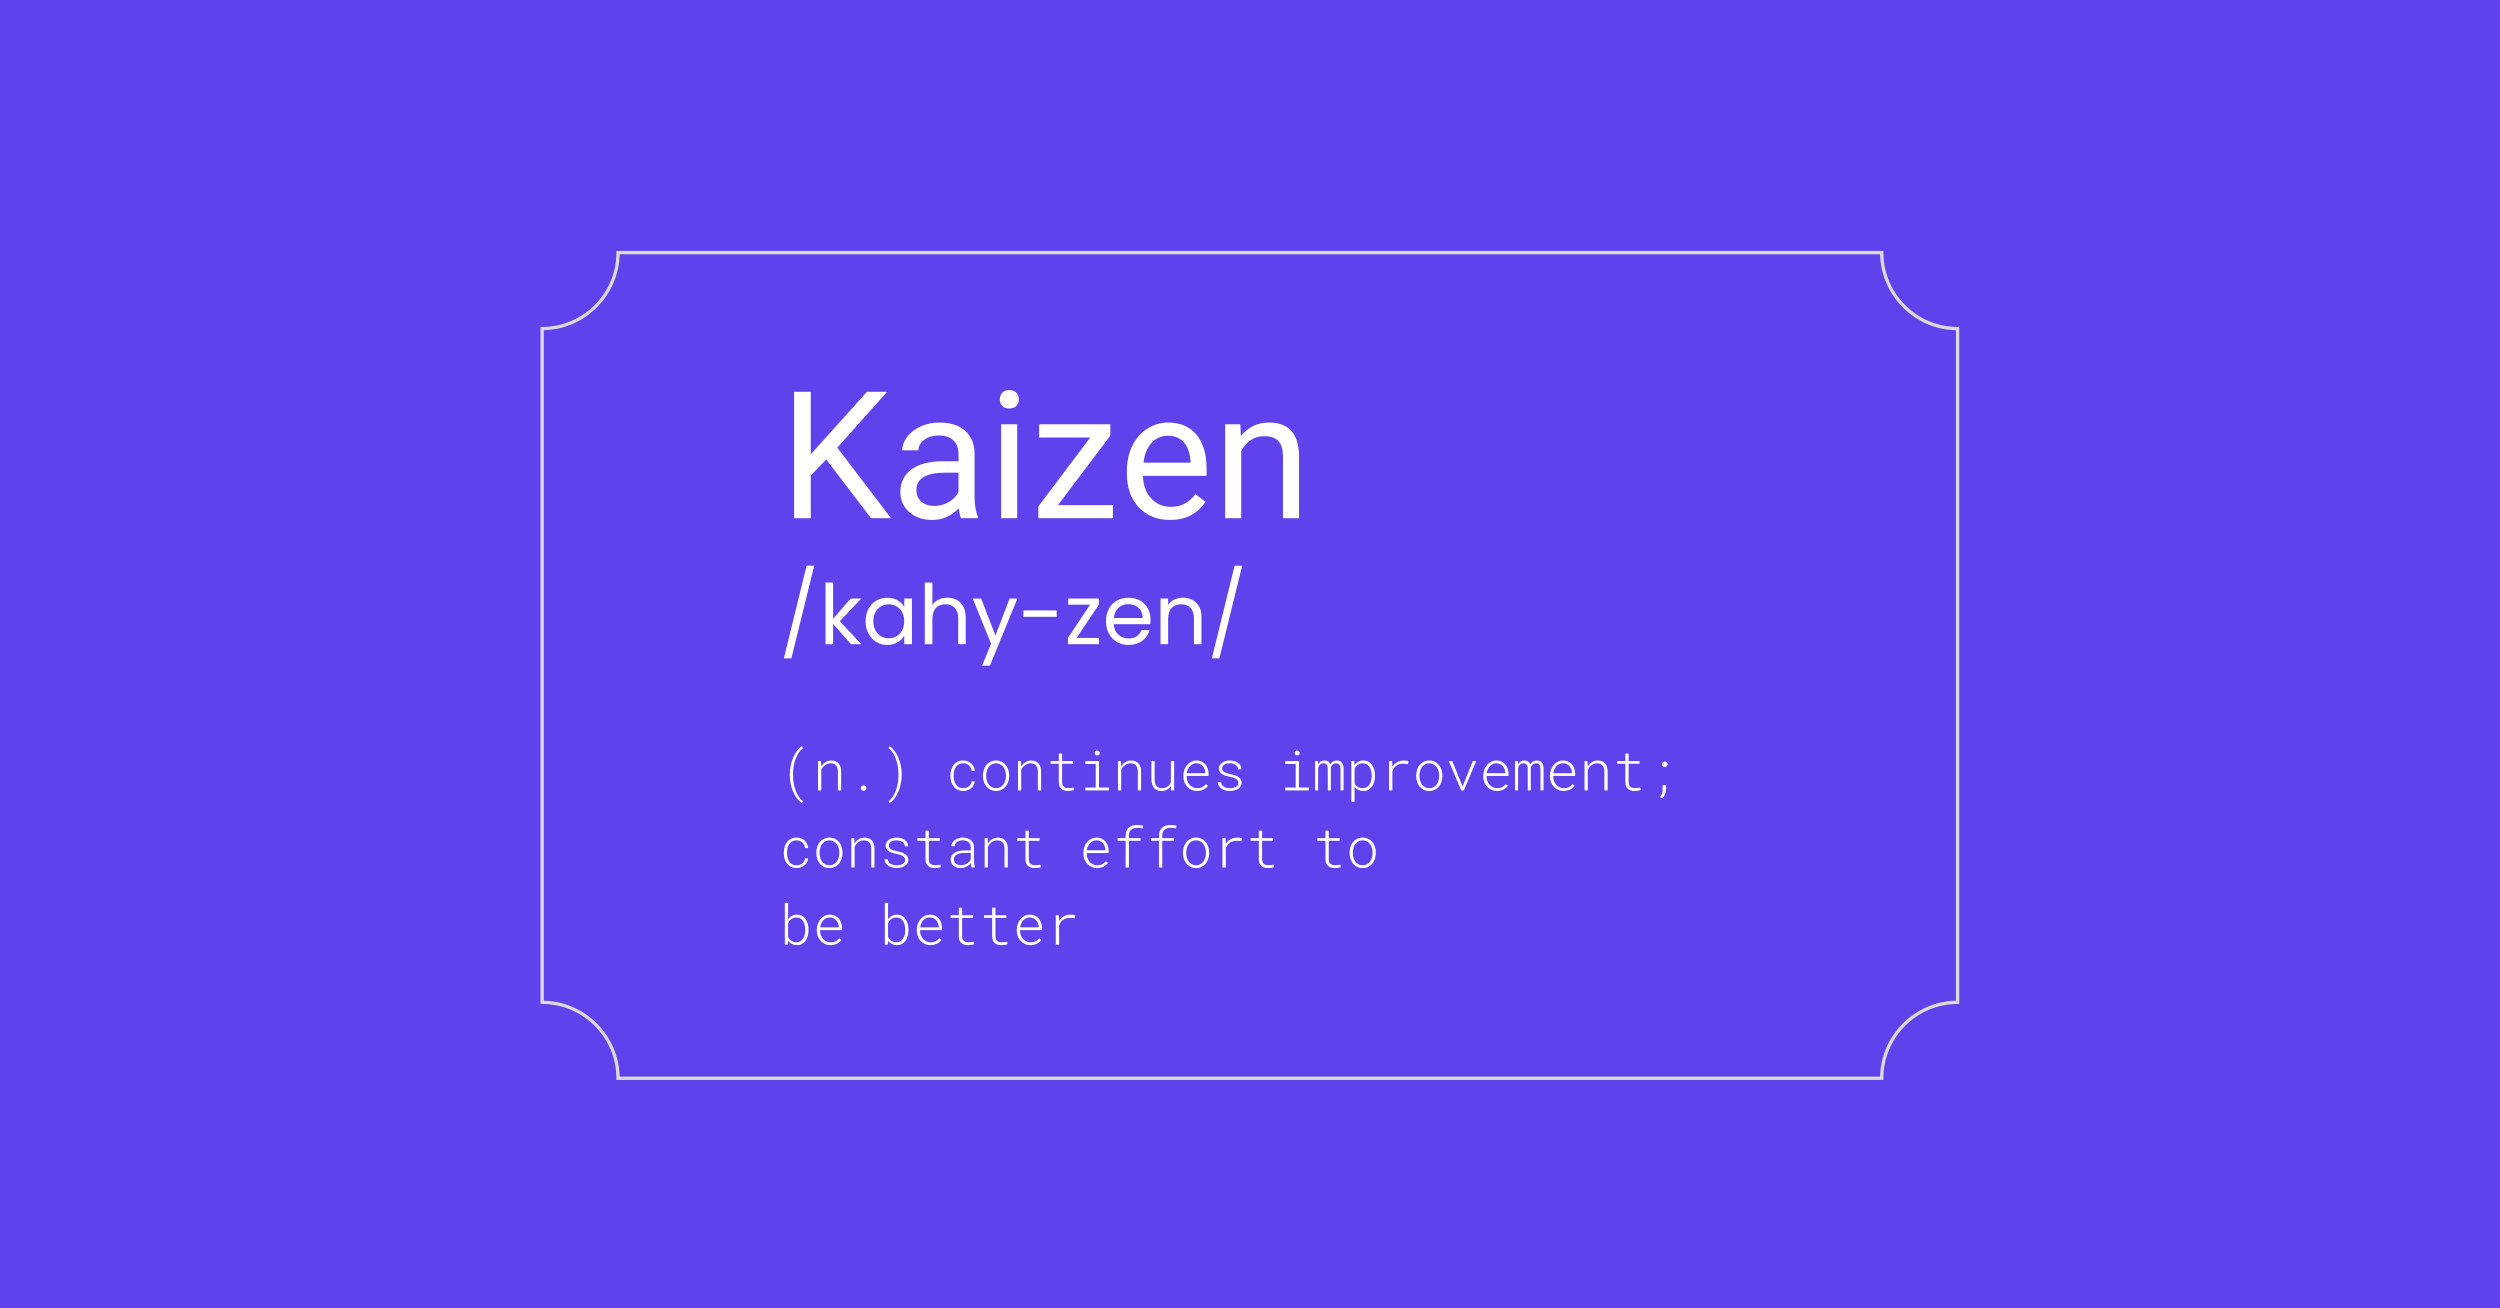 <svg xmlns="http://www.w3.org/2000/svg" xmlns:xlink="http://www.w3.org/1999/xlink" width="1200" viewBox="0 0 900 471" height="628" preserveAspectRatio="xMidYMid meet"><defs><g></g><clipPath id="ff7ccbdcef"><path clip-rule="nonzero" d="M 194.582 90.312 L 705.332 90.312 L 705.332 388.812 L 194.582 388.812 Z M 194.582 90.312"></path></clipPath></defs><rect x="-90" width="1080" fill="#ffffff" y="-47.1" height="565.2" fill-opacity="1"></rect><rect x="-90" width="1080" fill="#ffffff" y="-47.1" height="565.2" fill-opacity="1"></rect><rect x="-90" width="1080" fill="#6042ec" y="-47.1" height="565.2" fill-opacity="1"></rect><g fill="#ffffff" fill-opacity="1"><g transform="translate(280.599, 186.555)"><g><path d="M 16.844 -21.156 L 11.281 -15.375 L 11.281 0 L 5.281 0 L 5.281 -45.5 L 11.281 -45.5 L 11.281 -23 L 31.5 -45.5 L 38.75 -45.5 L 20.844 -25.406 L 40.156 0 L 32.969 0 Z M 16.844 -21.156"></path></g></g></g><g fill="#ffffff" fill-opacity="1"><g transform="translate(320.722, 186.555)"><g><path d="M 25.25 0 C 24.914 -0.664 24.645 -1.852 24.438 -3.562 C 21.75 -0.77 18.539 0.625 14.812 0.625 C 11.477 0.625 8.742 -0.316 6.609 -2.203 C 4.473 -4.086 3.406 -6.477 3.406 -9.375 C 3.406 -12.895 4.742 -15.629 7.422 -17.578 C 10.098 -19.523 13.863 -20.5 18.719 -20.5 L 24.344 -20.5 L 24.344 -23.156 C 24.344 -25.176 23.738 -26.785 22.531 -27.984 C 21.32 -29.18 19.539 -29.781 17.188 -29.781 C 15.125 -29.781 13.395 -29.258 12 -28.219 C 10.602 -27.176 9.906 -25.914 9.906 -24.438 L 4.094 -24.438 C 4.094 -26.125 4.691 -27.754 5.891 -29.328 C 7.086 -30.898 8.711 -32.145 10.766 -33.062 C 12.816 -33.977 15.07 -34.438 17.531 -34.438 C 21.426 -34.438 24.477 -33.461 26.688 -31.516 C 28.895 -29.566 30.039 -26.883 30.125 -23.469 L 30.125 -7.906 C 30.125 -4.801 30.52 -2.332 31.312 -0.5 L 31.312 0 Z M 15.656 -4.406 C 17.469 -4.406 19.188 -4.875 20.812 -5.812 C 22.438 -6.75 23.613 -7.969 24.344 -9.469 L 24.344 -16.406 L 19.812 -16.406 C 12.727 -16.406 9.188 -14.332 9.188 -10.188 C 9.188 -8.375 9.789 -6.957 11 -5.938 C 12.207 -4.914 13.758 -4.406 15.656 -4.406 Z M 15.656 -4.406"></path></g></g></g><g fill="#ffffff" fill-opacity="1"><g transform="translate(355.532, 186.555)"><g><path d="M 10.656 0 L 4.875 0 L 4.875 -33.812 L 10.656 -33.812 Z M 4.406 -42.781 C 4.406 -43.719 4.691 -44.508 5.266 -45.156 C 5.836 -45.801 6.688 -46.125 7.812 -46.125 C 8.938 -46.125 9.789 -45.801 10.375 -45.156 C 10.957 -44.508 11.25 -43.719 11.25 -42.781 C 11.25 -41.844 10.957 -41.062 10.375 -40.438 C 9.789 -39.812 8.938 -39.5 7.812 -39.5 C 6.688 -39.5 5.836 -39.812 5.266 -40.438 C 4.691 -41.062 4.406 -41.844 4.406 -42.781 Z M 4.406 -42.781"></path></g></g></g><g fill="#ffffff" fill-opacity="1"><g transform="translate(371.062, 186.555)"><g><path d="M 9.812 -4.719 L 29.594 -4.719 L 29.594 0 L 2.75 0 L 2.75 -4.25 L 21.406 -29.031 L 3.031 -29.031 L 3.031 -33.812 L 28.656 -33.812 L 28.656 -29.719 Z M 9.812 -4.719"></path></g></g></g><g fill="#ffffff" fill-opacity="1"><g transform="translate(402.779, 186.555)"><g><path d="M 18.406 0.625 C 13.82 0.625 10.094 -0.879 7.219 -3.891 C 4.344 -6.898 2.906 -10.926 2.906 -15.969 L 2.906 -17.031 C 2.906 -20.383 3.547 -23.379 4.828 -26.016 C 6.109 -28.648 7.898 -30.711 10.203 -32.203 C 12.504 -33.691 15 -34.438 17.688 -34.438 C 22.082 -34.438 25.5 -32.988 27.938 -30.094 C 30.375 -27.195 31.594 -23.051 31.594 -17.656 L 31.594 -15.25 L 8.688 -15.25 C 8.77 -11.914 9.742 -9.223 11.609 -7.172 C 13.473 -5.117 15.844 -4.094 18.719 -4.094 C 20.758 -4.094 22.488 -4.508 23.906 -5.344 C 25.32 -6.176 26.562 -7.281 27.625 -8.656 L 31.156 -5.906 C 28.32 -1.551 24.07 0.625 18.406 0.625 Z M 17.688 -29.688 C 15.352 -29.688 13.395 -28.836 11.812 -27.141 C 10.227 -25.441 9.25 -23.062 8.875 -20 L 25.812 -20 L 25.812 -20.438 C 25.645 -23.375 24.852 -25.648 23.438 -27.266 C 22.02 -28.879 20.102 -29.688 17.688 -29.688 Z M 17.688 -29.688"></path></g></g></g><g fill="#ffffff" fill-opacity="1"><g transform="translate(436.683, 186.555)"><g><path d="M 9.844 -33.812 L 10.031 -29.562 C 12.613 -32.812 15.988 -34.438 20.156 -34.438 C 27.301 -34.438 30.906 -30.406 30.969 -22.344 L 30.969 0 L 25.188 0 L 25.188 -22.375 C 25.164 -24.812 24.609 -26.613 23.516 -27.781 C 22.422 -28.945 20.719 -29.531 18.406 -29.531 C 16.531 -29.531 14.883 -29.031 13.469 -28.031 C 12.051 -27.031 10.945 -25.719 10.156 -24.094 L 10.156 0 L 4.375 0 L 4.375 -33.812 Z M 9.844 -33.812"></path></g></g></g><g fill="#ffffff" fill-opacity="1"><g transform="translate(280.599, 231.905)"><g><path d="M 12.516 -28.266 L 4.297 5.094 L 1.594 5.094 L 9.781 -28.266 Z M 12.516 -28.266"></path></g></g></g><g fill="#ffffff" fill-opacity="1"><g transform="translate(294.879, 231.905)"><g><path d="M 11.484 0 L 5.047 -7.266 L 5.047 0 L 2.312 0 L 2.312 -22.203 L 5.047 -22.203 L 5.047 -9.156 L 11.375 -16.438 L 15.188 -16.438 L 7.438 -8.25 L 15.203 0 Z M 11.484 0"></path></g></g></g><g fill="#ffffff" fill-opacity="1"><g transform="translate(310.329, 231.905)"><g><path d="M 1.297 -8.281 C 1.297 -9.957 1.633 -11.43 2.312 -12.703 C 2.988 -13.973 3.922 -14.957 5.109 -15.656 C 6.305 -16.352 7.633 -16.703 9.094 -16.703 C 10.531 -16.703 11.781 -16.391 12.844 -15.766 C 13.906 -15.148 14.691 -14.375 15.203 -13.438 L 15.203 -16.438 L 17.969 -16.438 L 17.969 0 L 15.203 0 L 15.203 -3.062 C 14.672 -2.102 13.867 -1.305 12.797 -0.672 C 11.723 -0.047 10.477 0.266 9.062 0.266 C 7.602 0.266 6.281 -0.094 5.094 -0.812 C 3.914 -1.531 2.988 -2.539 2.312 -3.844 C 1.633 -5.145 1.297 -6.625 1.297 -8.281 Z M 15.203 -8.25 C 15.203 -9.488 14.953 -10.566 14.453 -11.484 C 13.953 -12.41 13.273 -13.117 12.422 -13.609 C 11.578 -14.098 10.645 -14.344 9.625 -14.344 C 8.602 -14.344 7.672 -14.102 6.828 -13.625 C 5.992 -13.145 5.328 -12.441 4.828 -11.516 C 4.328 -10.598 4.078 -9.52 4.078 -8.281 C 4.078 -7.02 4.328 -5.922 4.828 -4.984 C 5.328 -4.055 5.992 -3.348 6.828 -2.859 C 7.672 -2.367 8.602 -2.125 9.625 -2.125 C 10.645 -2.125 11.578 -2.367 12.422 -2.859 C 13.273 -3.348 13.953 -4.055 14.453 -4.984 C 14.953 -5.922 15.203 -7.008 15.203 -8.25 Z M 15.203 -8.25"></path></g></g></g><g fill="#ffffff" fill-opacity="1"><g transform="translate(330.609, 231.905)"><g><path d="M 10.469 -16.734 C 11.707 -16.734 12.828 -16.469 13.828 -15.938 C 14.828 -15.414 15.613 -14.625 16.188 -13.562 C 16.758 -12.5 17.047 -11.207 17.047 -9.688 L 17.047 0 L 14.344 0 L 14.344 -9.297 C 14.344 -10.941 13.93 -12.195 13.109 -13.062 C 12.285 -13.938 11.164 -14.375 9.75 -14.375 C 8.312 -14.375 7.164 -13.922 6.312 -13.016 C 5.469 -12.117 5.047 -10.812 5.047 -9.094 L 5.047 0 L 2.312 0 L 2.312 -22.203 L 5.047 -22.203 L 5.047 -14.094 C 5.578 -14.938 6.316 -15.586 7.266 -16.047 C 8.223 -16.504 9.289 -16.734 10.469 -16.734 Z M 10.469 -16.734"></path></g></g></g><g fill="#ffffff" fill-opacity="1"><g transform="translate(349.809, 231.905)"><g><path d="M 16.469 -16.438 L 6.562 7.734 L 3.75 7.734 L 6.984 -0.188 L 0.359 -16.438 L 3.391 -16.438 L 8.547 -3.125 L 13.656 -16.438 Z M 16.469 -16.438"></path></g></g></g><g fill="#ffffff" fill-opacity="1"><g transform="translate(366.699, 231.905)"><g><path d="M 13.703 -12.156 L 13.703 -9.844 L 1.734 -9.844 L 1.734 -12.156 Z M 13.703 -12.156"></path></g></g></g><g fill="#ffffff" fill-opacity="1"><g transform="translate(383.229, 231.905)"><g><path d="M 4.344 -2.25 L 12.422 -2.25 L 12.422 0 L 1.234 0 L 1.234 -2.25 L 9.203 -14.219 L 1.297 -14.219 L 1.297 -16.438 L 12.359 -16.438 L 12.359 -14.219 Z M 4.344 -2.25"></path></g></g></g><g fill="#ffffff" fill-opacity="1"><g transform="translate(396.879, 231.905)"><g><path d="M 17.312 -8.844 C 17.312 -8.32 17.281 -7.773 17.219 -7.203 L 4.078 -7.203 C 4.18 -5.578 4.738 -4.312 5.75 -3.406 C 6.758 -2.5 7.984 -2.047 9.422 -2.047 C 10.598 -2.047 11.582 -2.316 12.375 -2.859 C 13.164 -3.41 13.723 -4.145 14.047 -5.062 L 16.984 -5.062 C 16.535 -3.488 15.648 -2.207 14.328 -1.219 C 13.016 -0.227 11.379 0.266 9.422 0.266 C 7.859 0.266 6.461 -0.082 5.234 -0.781 C 4.004 -1.477 3.039 -2.473 2.344 -3.766 C 1.645 -5.055 1.297 -6.551 1.297 -8.25 C 1.297 -9.945 1.633 -11.438 2.312 -12.719 C 2.988 -14 3.941 -14.984 5.172 -15.672 C 6.398 -16.359 7.816 -16.703 9.422 -16.703 C 10.984 -16.703 12.363 -16.363 13.562 -15.688 C 14.758 -15.008 15.68 -14.07 16.328 -12.875 C 16.984 -11.688 17.312 -10.344 17.312 -8.844 Z M 14.484 -9.422 C 14.484 -10.461 14.254 -11.359 13.797 -12.109 C 13.336 -12.859 12.711 -13.426 11.922 -13.812 C 11.129 -14.207 10.254 -14.406 9.297 -14.406 C 7.922 -14.406 6.742 -13.961 5.766 -13.078 C 4.797 -12.203 4.242 -10.984 4.109 -9.422 Z M 14.484 -9.422"></path></g></g></g><g fill="#ffffff" fill-opacity="1"><g transform="translate(415.479, 231.905)"><g><path d="M 10.312 -16.734 C 12.312 -16.734 13.93 -16.129 15.172 -14.922 C 16.422 -13.711 17.047 -11.969 17.047 -9.688 L 17.047 0 L 14.344 0 L 14.344 -9.297 C 14.344 -10.941 13.93 -12.195 13.109 -13.062 C 12.285 -13.938 11.164 -14.375 9.75 -14.375 C 8.312 -14.375 7.164 -13.922 6.312 -13.016 C 5.469 -12.117 5.047 -10.812 5.047 -9.094 L 5.047 0 L 2.312 0 L 2.312 -16.438 L 5.047 -16.438 L 5.047 -14.094 C 5.578 -14.938 6.305 -15.586 7.234 -16.047 C 8.172 -16.504 9.195 -16.734 10.312 -16.734 Z M 10.312 -16.734"></path></g></g></g><g fill="#ffffff" fill-opacity="1"><g transform="translate(434.679, 231.905)"><g><path d="M 12.516 -28.266 L 4.297 5.094 L 1.594 5.094 L 9.781 -28.266 Z M 12.516 -28.266"></path></g></g></g><g fill="#ffffff" fill-opacity="1"><g transform="translate(280.599, 284.545)"><g><path d="M 3.719 -5.75 C 3.719 -6.863 3.832 -7.945 4.062 -9 C 4.289 -10.062 4.602 -11.039 5 -11.938 C 5.395 -12.832 5.859 -13.625 6.391 -14.312 C 6.93 -15.008 7.516 -15.551 8.141 -15.938 L 8.422 -15.141 C 7.867 -14.742 7.375 -14.219 6.938 -13.562 C 6.5 -12.914 6.129 -12.18 5.828 -11.359 C 5.523 -10.535 5.289 -9.648 5.125 -8.703 C 4.969 -7.754 4.891 -6.773 4.891 -5.766 L 4.891 -5.578 C 4.891 -4.578 4.969 -3.598 5.125 -2.641 C 5.289 -1.691 5.523 -0.805 5.828 0.016 C 6.129 0.836 6.5 1.578 6.938 2.234 C 7.375 2.891 7.867 3.426 8.422 3.844 L 8.141 4.594 C 7.504 4.195 6.914 3.656 6.375 2.969 C 5.844 2.281 5.379 1.488 4.984 0.594 C 4.586 -0.301 4.273 -1.273 4.047 -2.328 C 3.828 -3.379 3.719 -4.469 3.719 -5.594 Z M 3.719 -5.75"></path></g></g></g><g fill="#ffffff" fill-opacity="1"><g transform="translate(292.596, 284.545)"><g><path d="M 2.953 -10.562 L 3.047 -8.578 C 3.422 -9.242 3.914 -9.77 4.531 -10.156 C 5.145 -10.551 5.848 -10.754 6.641 -10.766 C 7.797 -10.766 8.68 -10.414 9.297 -9.719 C 9.91 -9.031 10.219 -8.047 10.219 -6.766 L 10.219 0 L 9.047 0 L 9.047 -6.75 C 9.047 -7.719 8.828 -8.457 8.391 -8.969 C 7.953 -9.488 7.273 -9.75 6.359 -9.75 C 5.984 -9.75 5.625 -9.688 5.281 -9.562 C 4.938 -9.438 4.625 -9.266 4.344 -9.047 C 4.062 -8.836 3.812 -8.586 3.594 -8.297 C 3.375 -8.004 3.195 -7.68 3.062 -7.328 L 3.062 0 L 1.891 0 L 1.891 -10.562 Z M 2.953 -10.562"></path></g></g></g><g fill="#ffffff" fill-opacity="1"><g transform="translate(304.594, 284.545)"><g><path d="M 5.297 -0.828 C 5.297 -1.098 5.383 -1.328 5.562 -1.516 C 5.738 -1.711 5.984 -1.812 6.297 -1.812 C 6.609 -1.812 6.852 -1.711 7.031 -1.516 C 7.207 -1.328 7.297 -1.098 7.297 -0.828 C 7.297 -0.555 7.207 -0.328 7.031 -0.141 C 6.852 0.035 6.609 0.125 6.297 0.125 C 5.984 0.125 5.738 0.035 5.562 -0.141 C 5.383 -0.328 5.297 -0.555 5.297 -0.828 Z M 5.297 -0.828"></path></g></g></g><g fill="#ffffff" fill-opacity="1"><g transform="translate(316.591, 284.545)"><g><path d="M 8.031 -5.594 C 8.031 -4.469 7.914 -3.379 7.688 -2.328 C 7.469 -1.273 7.16 -0.301 6.766 0.594 C 6.379 1.488 5.914 2.281 5.375 2.969 C 4.844 3.656 4.258 4.195 3.625 4.594 L 3.344 3.844 C 3.895 3.445 4.391 2.914 4.828 2.25 C 5.266 1.594 5.633 0.848 5.938 0.016 C 6.238 -0.805 6.469 -1.691 6.625 -2.641 C 6.781 -3.598 6.859 -4.578 6.859 -5.578 L 6.859 -5.766 C 6.859 -6.773 6.773 -7.754 6.609 -8.703 C 6.453 -9.66 6.219 -10.551 5.906 -11.375 C 5.602 -12.207 5.234 -12.953 4.797 -13.609 C 4.359 -14.266 3.875 -14.789 3.344 -15.188 L 3.625 -15.938 C 4.25 -15.551 4.828 -15.008 5.359 -14.312 C 5.898 -13.625 6.367 -12.832 6.766 -11.938 C 7.16 -11.039 7.469 -10.062 7.688 -9 C 7.914 -7.945 8.031 -6.863 8.031 -5.75 Z M 8.031 -5.594"></path></g></g></g><g fill="#ffffff" fill-opacity="1"><g transform="translate(328.588, 284.545)"><g></g></g></g><g fill="#ffffff" fill-opacity="1"><g transform="translate(340.585, 284.545)"><g><path d="M 6.172 -0.797 C 6.566 -0.797 6.941 -0.852 7.297 -0.969 C 7.648 -1.082 7.961 -1.242 8.234 -1.453 C 8.504 -1.672 8.723 -1.93 8.891 -2.234 C 9.066 -2.535 9.172 -2.879 9.203 -3.266 L 10.328 -3.266 C 10.297 -2.766 10.16 -2.301 9.922 -1.875 C 9.691 -1.445 9.391 -1.082 9.016 -0.781 C 8.641 -0.477 8.207 -0.238 7.719 -0.062 C 7.227 0.113 6.711 0.203 6.172 0.203 C 5.398 0.203 4.727 0.055 4.156 -0.234 C 3.582 -0.535 3.102 -0.93 2.719 -1.422 C 2.344 -1.91 2.055 -2.469 1.859 -3.094 C 1.672 -3.727 1.578 -4.391 1.578 -5.078 L 1.578 -5.484 C 1.578 -6.172 1.672 -6.832 1.859 -7.469 C 2.055 -8.102 2.344 -8.664 2.719 -9.156 C 3.102 -9.645 3.582 -10.035 4.156 -10.328 C 4.727 -10.617 5.395 -10.766 6.156 -10.766 C 6.75 -10.766 7.289 -10.672 7.781 -10.484 C 8.281 -10.297 8.711 -10.035 9.078 -9.703 C 9.453 -9.367 9.742 -8.973 9.953 -8.516 C 10.172 -8.055 10.297 -7.551 10.328 -7 L 9.203 -7 C 9.18 -7.395 9.086 -7.758 8.922 -8.094 C 8.766 -8.438 8.551 -8.734 8.281 -8.984 C 8.008 -9.234 7.691 -9.426 7.328 -9.562 C 6.973 -9.695 6.582 -9.766 6.156 -9.766 C 5.551 -9.766 5.031 -9.641 4.594 -9.391 C 4.164 -9.148 3.812 -8.828 3.531 -8.422 C 3.258 -8.016 3.062 -7.555 2.938 -7.047 C 2.812 -6.535 2.75 -6.016 2.75 -5.484 L 2.75 -5.078 C 2.75 -4.547 2.812 -4.02 2.938 -3.5 C 3.062 -2.988 3.258 -2.531 3.531 -2.125 C 3.812 -1.727 4.164 -1.406 4.594 -1.156 C 5.031 -0.914 5.555 -0.797 6.172 -0.797 Z M 6.172 -0.797"></path></g></g></g><g fill="#ffffff" fill-opacity="1"><g transform="translate(352.583, 284.545)"><g><path d="M 1.281 -5.438 C 1.289 -6.156 1.398 -6.836 1.609 -7.484 C 1.828 -8.129 2.133 -8.691 2.531 -9.172 C 2.938 -9.66 3.43 -10.047 4.016 -10.328 C 4.598 -10.617 5.254 -10.766 5.984 -10.766 C 6.723 -10.766 7.383 -10.617 7.969 -10.328 C 8.551 -10.047 9.047 -9.66 9.453 -9.172 C 9.859 -8.691 10.164 -8.129 10.375 -7.484 C 10.594 -6.836 10.707 -6.156 10.719 -5.438 L 10.719 -5.125 C 10.707 -4.406 10.594 -3.723 10.375 -3.078 C 10.164 -2.43 9.859 -1.863 9.453 -1.375 C 9.055 -0.895 8.566 -0.508 7.984 -0.219 C 7.41 0.062 6.75 0.203 6 0.203 C 5.258 0.203 4.598 0.062 4.016 -0.219 C 3.43 -0.508 2.938 -0.895 2.531 -1.375 C 2.133 -1.863 1.828 -2.43 1.609 -3.078 C 1.398 -3.723 1.289 -4.406 1.281 -5.125 Z M 2.453 -5.125 C 2.453 -4.562 2.531 -4.02 2.688 -3.5 C 2.844 -2.977 3.066 -2.516 3.359 -2.109 C 3.66 -1.711 4.031 -1.395 4.469 -1.156 C 4.914 -0.914 5.426 -0.797 6 -0.797 C 6.57 -0.797 7.078 -0.914 7.516 -1.156 C 7.961 -1.395 8.332 -1.711 8.625 -2.109 C 8.926 -2.516 9.156 -2.977 9.312 -3.5 C 9.469 -4.02 9.547 -4.562 9.547 -5.125 L 9.547 -5.438 C 9.547 -5.988 9.469 -6.523 9.312 -7.047 C 9.156 -7.566 8.926 -8.023 8.625 -8.422 C 8.32 -8.828 7.945 -9.148 7.5 -9.391 C 7.062 -9.641 6.555 -9.766 5.984 -9.766 C 5.41 -9.766 4.906 -9.641 4.469 -9.391 C 4.031 -9.148 3.66 -8.828 3.359 -8.422 C 3.066 -8.023 2.844 -7.566 2.688 -7.047 C 2.531 -6.523 2.453 -5.988 2.453 -5.438 Z M 2.453 -5.125"></path></g></g></g><g fill="#ffffff" fill-opacity="1"><g transform="translate(364.58, 284.545)"><g><path d="M 2.953 -10.562 L 3.047 -8.578 C 3.422 -9.242 3.914 -9.77 4.531 -10.156 C 5.145 -10.551 5.848 -10.754 6.641 -10.766 C 7.797 -10.766 8.68 -10.414 9.297 -9.719 C 9.91 -9.031 10.219 -8.047 10.219 -6.766 L 10.219 0 L 9.047 0 L 9.047 -6.75 C 9.047 -7.719 8.828 -8.457 8.391 -8.969 C 7.953 -9.488 7.273 -9.75 6.359 -9.75 C 5.984 -9.75 5.625 -9.688 5.281 -9.562 C 4.938 -9.438 4.625 -9.266 4.344 -9.047 C 4.062 -8.836 3.812 -8.586 3.594 -8.297 C 3.375 -8.004 3.195 -7.68 3.062 -7.328 L 3.062 0 L 1.891 0 L 1.891 -10.562 Z M 2.953 -10.562"></path></g></g></g><g fill="#ffffff" fill-opacity="1"><g transform="translate(376.577, 284.545)"><g><path d="M 5.781 -13.266 L 5.781 -10.562 L 9.703 -10.562 L 9.703 -9.609 L 5.781 -9.609 L 5.781 -2.953 C 5.789 -2.547 5.852 -2.207 5.969 -1.938 C 6.094 -1.664 6.254 -1.445 6.453 -1.281 C 6.66 -1.113 6.898 -0.992 7.172 -0.922 C 7.453 -0.859 7.758 -0.828 8.094 -0.828 C 8.414 -0.828 8.742 -0.848 9.078 -0.891 C 9.422 -0.93 9.719 -0.977 9.969 -1.031 L 10.141 -0.141 C 9.859 -0.023 9.516 0.055 9.109 0.109 C 8.703 0.172 8.289 0.203 7.875 0.203 C 7.406 0.203 6.973 0.145 6.578 0.031 C 6.18 -0.082 5.836 -0.266 5.547 -0.516 C 5.254 -0.773 5.02 -1.102 4.844 -1.5 C 4.676 -1.895 4.594 -2.383 4.594 -2.969 L 4.594 -9.609 L 1.656 -9.609 L 1.656 -10.562 L 4.594 -10.562 L 4.594 -13.266 Z M 5.781 -13.266"></path></g></g></g><g fill="#ffffff" fill-opacity="1"><g transform="translate(388.574, 284.545)"><g><path d="M 2.156 -10.562 L 7.062 -10.562 L 7.062 -1.031 L 10.656 -1.031 L 10.656 0 L 2.156 0 L 2.156 -1.031 L 5.891 -1.031 L 5.891 -9.516 L 2.156 -9.516 Z M 5.547 -13.453 C 5.547 -13.691 5.613 -13.898 5.75 -14.078 C 5.883 -14.254 6.113 -14.344 6.438 -14.344 C 6.75 -14.344 6.973 -14.254 7.109 -14.078 C 7.254 -13.898 7.328 -13.691 7.328 -13.453 C 7.328 -13.223 7.254 -13.02 7.109 -12.844 C 6.973 -12.676 6.75 -12.594 6.438 -12.594 C 6.113 -12.594 5.883 -12.676 5.75 -12.844 C 5.613 -13.02 5.547 -13.223 5.547 -13.453 Z M 5.547 -13.453"></path></g></g></g><g fill="#ffffff" fill-opacity="1"><g transform="translate(400.572, 284.545)"><g><path d="M 2.953 -10.562 L 3.047 -8.578 C 3.422 -9.242 3.914 -9.77 4.531 -10.156 C 5.145 -10.551 5.848 -10.754 6.641 -10.766 C 7.797 -10.766 8.68 -10.414 9.297 -9.719 C 9.91 -9.031 10.219 -8.047 10.219 -6.766 L 10.219 0 L 9.047 0 L 9.047 -6.75 C 9.047 -7.719 8.828 -8.457 8.391 -8.969 C 7.953 -9.488 7.273 -9.75 6.359 -9.75 C 5.984 -9.75 5.625 -9.688 5.281 -9.562 C 4.938 -9.438 4.625 -9.266 4.344 -9.047 C 4.062 -8.836 3.812 -8.586 3.594 -8.297 C 3.375 -8.004 3.195 -7.68 3.062 -7.328 L 3.062 0 L 1.891 0 L 1.891 -10.562 Z M 2.953 -10.562"></path></g></g></g><g fill="#ffffff" fill-opacity="1"><g transform="translate(412.569, 284.545)"><g><path d="M 8.969 -1.656 C 8.625 -1.07 8.16 -0.613 7.578 -0.281 C 7.004 0.039 6.32 0.203 5.531 0.203 C 4.945 0.203 4.43 0.109 3.984 -0.078 C 3.547 -0.273 3.172 -0.555 2.859 -0.922 C 2.555 -1.285 2.328 -1.727 2.172 -2.25 C 2.016 -2.781 1.938 -3.383 1.938 -4.062 L 1.938 -10.562 L 3.094 -10.562 L 3.094 -4.047 C 3.102 -2.984 3.316 -2.176 3.734 -1.625 C 4.148 -1.082 4.797 -0.812 5.672 -0.812 C 6.555 -0.812 7.27 -1.008 7.812 -1.406 C 8.363 -1.812 8.742 -2.363 8.953 -3.062 L 8.953 -10.562 L 10.125 -10.562 L 10.125 0 L 9.031 0 Z M 8.969 -1.656"></path></g></g></g><g fill="#ffffff" fill-opacity="1"><g transform="translate(424.566, 284.545)"><g><path d="M 6.391 0.203 C 5.66 0.203 4.992 0.066 4.391 -0.203 C 3.785 -0.484 3.266 -0.859 2.828 -1.328 C 2.391 -1.797 2.051 -2.344 1.812 -2.969 C 1.582 -3.602 1.461 -4.273 1.453 -4.984 L 1.453 -5.406 C 1.461 -6.156 1.586 -6.852 1.828 -7.5 C 2.078 -8.156 2.41 -8.723 2.828 -9.203 C 3.254 -9.691 3.754 -10.07 4.328 -10.344 C 4.898 -10.625 5.516 -10.766 6.172 -10.766 C 6.879 -10.766 7.5 -10.633 8.031 -10.375 C 8.57 -10.125 9.023 -9.781 9.391 -9.344 C 9.766 -8.906 10.047 -8.391 10.234 -7.797 C 10.43 -7.211 10.531 -6.586 10.531 -5.922 L 10.531 -5.203 L 2.625 -5.203 L 2.625 -4.984 C 2.633 -4.43 2.727 -3.898 2.906 -3.391 C 3.094 -2.891 3.352 -2.445 3.688 -2.062 C 4.02 -1.676 4.422 -1.367 4.891 -1.141 C 5.359 -0.91 5.879 -0.797 6.453 -0.797 C 7.098 -0.785 7.68 -0.906 8.203 -1.156 C 8.734 -1.406 9.188 -1.766 9.562 -2.234 L 10.297 -1.672 C 10.109 -1.398 9.879 -1.145 9.609 -0.906 C 9.336 -0.676 9.035 -0.477 8.703 -0.312 C 8.379 -0.156 8.02 -0.031 7.625 0.062 C 7.238 0.156 6.828 0.203 6.391 0.203 Z M 6.172 -9.766 C 5.691 -9.766 5.254 -9.676 4.859 -9.5 C 4.461 -9.32 4.113 -9.07 3.812 -8.75 C 3.52 -8.426 3.273 -8.047 3.078 -7.609 C 2.879 -7.18 2.742 -6.711 2.672 -6.203 L 9.359 -6.203 L 9.359 -6.328 C 9.348 -6.766 9.27 -7.188 9.125 -7.594 C 8.977 -8.008 8.77 -8.379 8.5 -8.703 C 8.227 -9.023 7.895 -9.281 7.5 -9.469 C 7.113 -9.664 6.672 -9.766 6.172 -9.766 Z M 6.172 -9.766"></path></g></g></g><g fill="#ffffff" fill-opacity="1"><g transform="translate(436.563, 284.545)"><g><path d="M 9.266 -2.688 C 9.266 -3.008 9.18 -3.289 9.016 -3.531 C 8.848 -3.77 8.625 -3.977 8.344 -4.156 C 8.062 -4.332 7.734 -4.477 7.359 -4.594 C 6.992 -4.707 6.602 -4.805 6.188 -4.891 C 5.676 -4.992 5.18 -5.117 4.703 -5.266 C 4.234 -5.41 3.812 -5.598 3.438 -5.828 C 3.062 -6.055 2.766 -6.332 2.547 -6.656 C 2.328 -6.988 2.219 -7.395 2.219 -7.875 C 2.219 -8.332 2.332 -8.738 2.562 -9.094 C 2.789 -9.457 3.086 -9.758 3.453 -10 C 3.828 -10.25 4.25 -10.438 4.719 -10.562 C 5.195 -10.695 5.688 -10.766 6.188 -10.766 C 6.758 -10.766 7.297 -10.691 7.797 -10.547 C 8.297 -10.41 8.734 -10.207 9.109 -9.938 C 9.484 -9.664 9.781 -9.332 10 -8.938 C 10.219 -8.551 10.336 -8.109 10.359 -7.609 L 9.188 -7.609 C 9.176 -7.941 9.082 -8.242 8.906 -8.516 C 8.738 -8.785 8.516 -9.008 8.234 -9.188 C 7.961 -9.375 7.648 -9.516 7.297 -9.609 C 6.941 -9.711 6.57 -9.766 6.188 -9.766 C 5.844 -9.766 5.5 -9.727 5.156 -9.656 C 4.82 -9.582 4.523 -9.469 4.266 -9.312 C 4.004 -9.156 3.789 -8.961 3.625 -8.734 C 3.469 -8.504 3.391 -8.234 3.391 -7.922 C 3.379 -7.586 3.453 -7.305 3.609 -7.078 C 3.773 -6.859 3.992 -6.672 4.266 -6.516 C 4.535 -6.367 4.852 -6.242 5.219 -6.141 C 5.594 -6.035 5.988 -5.941 6.406 -5.859 C 6.938 -5.742 7.441 -5.609 7.922 -5.453 C 8.41 -5.297 8.844 -5.098 9.219 -4.859 C 9.594 -4.617 9.883 -4.328 10.094 -3.984 C 10.312 -3.641 10.422 -3.227 10.422 -2.75 C 10.422 -2.25 10.301 -1.816 10.062 -1.453 C 9.82 -1.086 9.508 -0.781 9.125 -0.531 C 8.738 -0.289 8.297 -0.109 7.797 0.016 C 7.297 0.141 6.785 0.203 6.266 0.203 C 5.672 0.203 5.109 0.129 4.578 -0.016 C 4.055 -0.16 3.594 -0.367 3.188 -0.641 C 2.789 -0.91 2.473 -1.238 2.234 -1.625 C 1.992 -2.02 1.863 -2.461 1.844 -2.953 L 3.016 -2.953 C 3.055 -2.535 3.18 -2.188 3.391 -1.906 C 3.609 -1.633 3.867 -1.414 4.172 -1.25 C 4.484 -1.082 4.82 -0.961 5.188 -0.891 C 5.551 -0.828 5.91 -0.797 6.266 -0.797 C 6.617 -0.797 6.973 -0.832 7.328 -0.906 C 7.68 -0.977 8 -1.086 8.281 -1.234 C 8.57 -1.391 8.805 -1.586 8.984 -1.828 C 9.16 -2.066 9.254 -2.352 9.266 -2.688 Z M 9.266 -2.688"></path></g></g></g><g fill="#ffffff" fill-opacity="1"><g transform="translate(448.561, 284.545)"><g></g></g></g><g fill="#ffffff" fill-opacity="1"><g transform="translate(460.558, 284.545)"><g><path d="M 2.156 -10.562 L 7.062 -10.562 L 7.062 -1.031 L 10.656 -1.031 L 10.656 0 L 2.156 0 L 2.156 -1.031 L 5.891 -1.031 L 5.891 -9.516 L 2.156 -9.516 Z M 5.547 -13.453 C 5.547 -13.691 5.613 -13.898 5.75 -14.078 C 5.883 -14.254 6.113 -14.344 6.438 -14.344 C 6.75 -14.344 6.973 -14.254 7.109 -14.078 C 7.254 -13.898 7.328 -13.691 7.328 -13.453 C 7.328 -13.223 7.254 -13.02 7.109 -12.844 C 6.973 -12.676 6.75 -12.594 6.438 -12.594 C 6.113 -12.594 5.883 -12.676 5.75 -12.844 C 5.613 -13.02 5.547 -13.223 5.547 -13.453 Z M 5.547 -13.453"></path></g></g></g><g fill="#ffffff" fill-opacity="1"><g transform="translate(472.555, 284.545)"><g><path d="M 1.922 -10.562 L 1.953 -9.391 C 2.172 -9.797 2.469 -10.125 2.844 -10.375 C 3.219 -10.625 3.691 -10.754 4.266 -10.766 C 4.555 -10.766 4.816 -10.727 5.047 -10.656 C 5.285 -10.594 5.488 -10.5 5.656 -10.375 C 5.82 -10.25 5.961 -10.098 6.078 -9.922 C 6.203 -9.754 6.301 -9.566 6.375 -9.359 C 6.594 -9.766 6.895 -10.098 7.281 -10.359 C 7.664 -10.617 8.148 -10.754 8.734 -10.766 C 9.191 -10.766 9.57 -10.688 9.875 -10.531 C 10.176 -10.375 10.422 -10.16 10.609 -9.891 C 10.805 -9.629 10.941 -9.32 11.016 -8.969 C 11.098 -8.613 11.141 -8.242 11.141 -7.859 L 11.141 0 L 10.047 0 L 10.031 -7.859 C 10.031 -8.078 10.004 -8.301 9.953 -8.531 C 9.91 -8.758 9.832 -8.961 9.719 -9.141 C 9.602 -9.328 9.441 -9.473 9.234 -9.578 C 9.035 -9.691 8.773 -9.75 8.453 -9.75 C 8.129 -9.738 7.852 -9.68 7.625 -9.578 C 7.406 -9.484 7.223 -9.359 7.078 -9.203 C 6.93 -9.047 6.816 -8.875 6.734 -8.688 C 6.648 -8.5 6.586 -8.305 6.547 -8.109 L 6.547 0 L 5.453 0 L 5.438 -7.953 C 5.438 -8.18 5.41 -8.398 5.359 -8.609 C 5.316 -8.828 5.238 -9.02 5.125 -9.188 C 5.02 -9.352 4.863 -9.488 4.656 -9.594 C 4.457 -9.695 4.203 -9.75 3.891 -9.75 C 3.578 -9.738 3.312 -9.688 3.094 -9.594 C 2.875 -9.508 2.691 -9.391 2.547 -9.234 C 2.398 -9.078 2.281 -8.898 2.188 -8.703 C 2.102 -8.504 2.035 -8.301 1.984 -8.094 L 1.969 0 L 0.875 0 L 0.875 -10.562 Z M 1.922 -10.562"></path></g></g></g><g fill="#ffffff" fill-opacity="1"><g transform="translate(484.552, 284.545)"><g><path d="M 10.438 -5.172 C 10.438 -4.492 10.352 -3.828 10.188 -3.172 C 10.02 -2.523 9.766 -1.953 9.422 -1.453 C 9.078 -0.961 8.645 -0.562 8.125 -0.25 C 7.602 0.051 6.984 0.203 6.266 0.203 C 5.609 0.203 5.004 0.078 4.453 -0.172 C 3.91 -0.43 3.457 -0.805 3.094 -1.297 L 3.094 4.062 L 1.922 4.062 L 1.922 -10.562 L 3.016 -10.562 L 3.062 -9.125 C 3.426 -9.645 3.879 -10.047 4.422 -10.328 C 4.961 -10.617 5.57 -10.766 6.25 -10.766 C 6.969 -10.766 7.594 -10.613 8.125 -10.312 C 8.656 -10.02 9.086 -9.625 9.422 -9.125 C 9.766 -8.625 10.02 -8.051 10.188 -7.406 C 10.352 -6.758 10.438 -6.082 10.438 -5.375 Z M 9.266 -5.375 C 9.266 -5.906 9.203 -6.43 9.078 -6.953 C 8.961 -7.473 8.773 -7.938 8.516 -8.344 C 8.254 -8.758 7.914 -9.098 7.5 -9.359 C 7.094 -9.617 6.586 -9.75 5.984 -9.75 C 5.648 -9.75 5.332 -9.703 5.031 -9.609 C 4.738 -9.516 4.469 -9.379 4.219 -9.203 C 3.977 -9.035 3.758 -8.832 3.562 -8.594 C 3.375 -8.352 3.219 -8.086 3.094 -7.797 L 3.094 -2.562 C 3.363 -2.02 3.75 -1.586 4.25 -1.266 C 4.758 -0.953 5.344 -0.797 6 -0.797 C 6.594 -0.797 7.098 -0.926 7.516 -1.188 C 7.93 -1.445 8.266 -1.781 8.516 -2.188 C 8.773 -2.602 8.961 -3.07 9.078 -3.594 C 9.203 -4.125 9.266 -4.648 9.266 -5.172 Z M 9.266 -5.375"></path></g></g></g><g fill="#ffffff" fill-opacity="1"><g transform="translate(496.55, 284.545)"><g><path d="M 8.875 -10.766 C 9.164 -10.766 9.457 -10.742 9.75 -10.703 C 10.051 -10.672 10.297 -10.625 10.484 -10.562 L 10.344 -9.438 C 10.07 -9.488 9.797 -9.531 9.516 -9.562 C 9.242 -9.602 8.969 -9.625 8.688 -9.625 C 7.695 -9.625 6.852 -9.391 6.156 -8.922 C 5.469 -8.453 4.984 -7.734 4.703 -6.766 L 4.719 0 L 3.5 0 L 3.5 -10.562 L 4.625 -10.562 L 4.703 -8.734 L 4.703 -8.516 C 5.141 -9.211 5.711 -9.758 6.422 -10.156 C 7.129 -10.562 7.945 -10.766 8.875 -10.766 Z M 8.875 -10.766"></path></g></g></g><g fill="#ffffff" fill-opacity="1"><g transform="translate(508.547, 284.545)"><g><path d="M 1.281 -5.438 C 1.289 -6.156 1.398 -6.836 1.609 -7.484 C 1.828 -8.129 2.133 -8.691 2.531 -9.172 C 2.938 -9.66 3.43 -10.047 4.016 -10.328 C 4.598 -10.617 5.254 -10.766 5.984 -10.766 C 6.723 -10.766 7.383 -10.617 7.969 -10.328 C 8.551 -10.047 9.047 -9.66 9.453 -9.172 C 9.859 -8.691 10.164 -8.129 10.375 -7.484 C 10.594 -6.836 10.707 -6.156 10.719 -5.438 L 10.719 -5.125 C 10.707 -4.406 10.594 -3.723 10.375 -3.078 C 10.164 -2.43 9.859 -1.863 9.453 -1.375 C 9.055 -0.895 8.566 -0.508 7.984 -0.219 C 7.41 0.062 6.75 0.203 6 0.203 C 5.258 0.203 4.598 0.062 4.016 -0.219 C 3.43 -0.508 2.938 -0.895 2.531 -1.375 C 2.133 -1.863 1.828 -2.43 1.609 -3.078 C 1.398 -3.723 1.289 -4.406 1.281 -5.125 Z M 2.453 -5.125 C 2.453 -4.562 2.531 -4.02 2.688 -3.5 C 2.844 -2.977 3.066 -2.516 3.359 -2.109 C 3.66 -1.711 4.031 -1.395 4.469 -1.156 C 4.914 -0.914 5.426 -0.797 6 -0.797 C 6.57 -0.797 7.078 -0.914 7.516 -1.156 C 7.961 -1.395 8.332 -1.711 8.625 -2.109 C 8.926 -2.516 9.156 -2.977 9.312 -3.5 C 9.469 -4.02 9.547 -4.562 9.547 -5.125 L 9.547 -5.438 C 9.547 -5.988 9.469 -6.523 9.312 -7.047 C 9.156 -7.566 8.926 -8.023 8.625 -8.422 C 8.32 -8.828 7.945 -9.148 7.5 -9.391 C 7.062 -9.641 6.555 -9.766 5.984 -9.766 C 5.41 -9.766 4.906 -9.641 4.469 -9.391 C 4.031 -9.148 3.66 -8.828 3.359 -8.422 C 3.066 -8.023 2.844 -7.566 2.688 -7.047 C 2.531 -6.523 2.453 -5.988 2.453 -5.438 Z M 2.453 -5.125"></path></g></g></g><g fill="#ffffff" fill-opacity="1"><g transform="translate(520.544, 284.545)"><g><path d="M 5.938 -1.578 L 5.984 -1.375 L 6.047 -1.578 L 9.672 -10.562 L 10.906 -10.562 L 6.453 0 L 5.5 0 L 1.047 -10.562 L 2.266 -10.562 Z M 5.938 -1.578"></path></g></g></g><g fill="#ffffff" fill-opacity="1"><g transform="translate(532.541, 284.545)"><g><path d="M 6.391 0.203 C 5.66 0.203 4.992 0.066 4.391 -0.203 C 3.785 -0.484 3.266 -0.859 2.828 -1.328 C 2.391 -1.797 2.051 -2.344 1.812 -2.969 C 1.582 -3.602 1.461 -4.273 1.453 -4.984 L 1.453 -5.406 C 1.461 -6.156 1.586 -6.852 1.828 -7.5 C 2.078 -8.156 2.41 -8.723 2.828 -9.203 C 3.254 -9.691 3.754 -10.07 4.328 -10.344 C 4.898 -10.625 5.516 -10.766 6.172 -10.766 C 6.879 -10.766 7.5 -10.633 8.031 -10.375 C 8.57 -10.125 9.023 -9.781 9.391 -9.344 C 9.766 -8.906 10.047 -8.391 10.234 -7.797 C 10.43 -7.211 10.531 -6.586 10.531 -5.922 L 10.531 -5.203 L 2.625 -5.203 L 2.625 -4.984 C 2.633 -4.43 2.727 -3.898 2.906 -3.391 C 3.094 -2.891 3.352 -2.445 3.688 -2.062 C 4.02 -1.676 4.422 -1.367 4.891 -1.141 C 5.359 -0.91 5.879 -0.797 6.453 -0.797 C 7.098 -0.785 7.68 -0.906 8.203 -1.156 C 8.734 -1.406 9.188 -1.766 9.562 -2.234 L 10.297 -1.672 C 10.109 -1.398 9.879 -1.145 9.609 -0.906 C 9.336 -0.676 9.035 -0.477 8.703 -0.312 C 8.379 -0.156 8.02 -0.031 7.625 0.062 C 7.238 0.156 6.828 0.203 6.391 0.203 Z M 6.172 -9.766 C 5.691 -9.766 5.254 -9.676 4.859 -9.5 C 4.461 -9.32 4.113 -9.07 3.812 -8.75 C 3.52 -8.426 3.273 -8.047 3.078 -7.609 C 2.879 -7.18 2.742 -6.711 2.672 -6.203 L 9.359 -6.203 L 9.359 -6.328 C 9.348 -6.766 9.27 -7.188 9.125 -7.594 C 8.977 -8.008 8.77 -8.379 8.5 -8.703 C 8.227 -9.023 7.895 -9.281 7.5 -9.469 C 7.113 -9.664 6.672 -9.766 6.172 -9.766 Z M 6.172 -9.766"></path></g></g></g><g fill="#ffffff" fill-opacity="1"><g transform="translate(544.539, 284.545)"><g><path d="M 1.922 -10.562 L 1.953 -9.391 C 2.172 -9.797 2.469 -10.125 2.844 -10.375 C 3.219 -10.625 3.691 -10.754 4.266 -10.766 C 4.555 -10.766 4.816 -10.727 5.047 -10.656 C 5.285 -10.594 5.488 -10.5 5.656 -10.375 C 5.82 -10.25 5.961 -10.098 6.078 -9.922 C 6.203 -9.754 6.301 -9.566 6.375 -9.359 C 6.594 -9.766 6.895 -10.098 7.281 -10.359 C 7.664 -10.617 8.148 -10.754 8.734 -10.766 C 9.191 -10.766 9.57 -10.688 9.875 -10.531 C 10.176 -10.375 10.422 -10.16 10.609 -9.891 C 10.805 -9.629 10.941 -9.32 11.016 -8.969 C 11.098 -8.613 11.141 -8.242 11.141 -7.859 L 11.141 0 L 10.047 0 L 10.031 -7.859 C 10.031 -8.078 10.004 -8.301 9.953 -8.531 C 9.91 -8.758 9.832 -8.961 9.719 -9.141 C 9.602 -9.328 9.441 -9.473 9.234 -9.578 C 9.035 -9.691 8.773 -9.75 8.453 -9.75 C 8.129 -9.738 7.852 -9.68 7.625 -9.578 C 7.406 -9.484 7.223 -9.359 7.078 -9.203 C 6.93 -9.047 6.816 -8.875 6.734 -8.688 C 6.648 -8.5 6.586 -8.305 6.547 -8.109 L 6.547 0 L 5.453 0 L 5.438 -7.953 C 5.438 -8.18 5.41 -8.398 5.359 -8.609 C 5.316 -8.828 5.238 -9.02 5.125 -9.188 C 5.02 -9.352 4.863 -9.488 4.656 -9.594 C 4.457 -9.695 4.203 -9.75 3.891 -9.75 C 3.578 -9.738 3.312 -9.688 3.094 -9.594 C 2.875 -9.508 2.691 -9.391 2.547 -9.234 C 2.398 -9.078 2.281 -8.898 2.188 -8.703 C 2.102 -8.504 2.035 -8.301 1.984 -8.094 L 1.969 0 L 0.875 0 L 0.875 -10.562 Z M 1.922 -10.562"></path></g></g></g><g fill="#ffffff" fill-opacity="1"><g transform="translate(556.536, 284.545)"><g><path d="M 6.391 0.203 C 5.66 0.203 4.992 0.066 4.391 -0.203 C 3.785 -0.484 3.266 -0.859 2.828 -1.328 C 2.391 -1.797 2.051 -2.344 1.812 -2.969 C 1.582 -3.602 1.461 -4.273 1.453 -4.984 L 1.453 -5.406 C 1.461 -6.156 1.586 -6.852 1.828 -7.5 C 2.078 -8.156 2.41 -8.723 2.828 -9.203 C 3.254 -9.691 3.754 -10.07 4.328 -10.344 C 4.898 -10.625 5.516 -10.766 6.172 -10.766 C 6.879 -10.766 7.5 -10.633 8.031 -10.375 C 8.57 -10.125 9.023 -9.781 9.391 -9.344 C 9.766 -8.906 10.047 -8.391 10.234 -7.797 C 10.43 -7.211 10.531 -6.586 10.531 -5.922 L 10.531 -5.203 L 2.625 -5.203 L 2.625 -4.984 C 2.633 -4.43 2.727 -3.898 2.906 -3.391 C 3.094 -2.891 3.352 -2.445 3.688 -2.062 C 4.02 -1.676 4.422 -1.367 4.891 -1.141 C 5.359 -0.91 5.879 -0.797 6.453 -0.797 C 7.098 -0.785 7.68 -0.906 8.203 -1.156 C 8.734 -1.406 9.188 -1.766 9.562 -2.234 L 10.297 -1.672 C 10.109 -1.398 9.879 -1.145 9.609 -0.906 C 9.336 -0.676 9.035 -0.477 8.703 -0.312 C 8.379 -0.156 8.02 -0.031 7.625 0.062 C 7.238 0.156 6.828 0.203 6.391 0.203 Z M 6.172 -9.766 C 5.691 -9.766 5.254 -9.676 4.859 -9.5 C 4.461 -9.32 4.113 -9.07 3.812 -8.75 C 3.52 -8.426 3.273 -8.047 3.078 -7.609 C 2.879 -7.18 2.742 -6.711 2.672 -6.203 L 9.359 -6.203 L 9.359 -6.328 C 9.348 -6.766 9.27 -7.188 9.125 -7.594 C 8.977 -8.008 8.77 -8.379 8.5 -8.703 C 8.227 -9.023 7.895 -9.281 7.5 -9.469 C 7.113 -9.664 6.672 -9.766 6.172 -9.766 Z M 6.172 -9.766"></path></g></g></g><g fill="#ffffff" fill-opacity="1"><g transform="translate(568.533, 284.545)"><g><path d="M 2.953 -10.562 L 3.047 -8.578 C 3.422 -9.242 3.914 -9.77 4.531 -10.156 C 5.145 -10.551 5.848 -10.754 6.641 -10.766 C 7.797 -10.766 8.68 -10.414 9.297 -9.719 C 9.91 -9.031 10.219 -8.047 10.219 -6.766 L 10.219 0 L 9.047 0 L 9.047 -6.75 C 9.047 -7.719 8.828 -8.457 8.391 -8.969 C 7.953 -9.488 7.273 -9.75 6.359 -9.75 C 5.984 -9.75 5.625 -9.688 5.281 -9.562 C 4.938 -9.438 4.625 -9.266 4.344 -9.047 C 4.062 -8.836 3.812 -8.586 3.594 -8.297 C 3.375 -8.004 3.195 -7.68 3.062 -7.328 L 3.062 0 L 1.891 0 L 1.891 -10.562 Z M 2.953 -10.562"></path></g></g></g><g fill="#ffffff" fill-opacity="1"><g transform="translate(580.53, 284.545)"><g><path d="M 5.781 -13.266 L 5.781 -10.562 L 9.703 -10.562 L 9.703 -9.609 L 5.781 -9.609 L 5.781 -2.953 C 5.789 -2.547 5.852 -2.207 5.969 -1.938 C 6.094 -1.664 6.254 -1.445 6.453 -1.281 C 6.66 -1.113 6.898 -0.992 7.172 -0.922 C 7.453 -0.859 7.758 -0.828 8.094 -0.828 C 8.414 -0.828 8.742 -0.848 9.078 -0.891 C 9.422 -0.93 9.719 -0.977 9.969 -1.031 L 10.141 -0.141 C 9.859 -0.023 9.516 0.055 9.109 0.109 C 8.703 0.172 8.289 0.203 7.875 0.203 C 7.406 0.203 6.973 0.145 6.578 0.031 C 6.18 -0.082 5.836 -0.266 5.547 -0.516 C 5.254 -0.773 5.02 -1.102 4.844 -1.5 C 4.676 -1.895 4.594 -2.383 4.594 -2.969 L 4.594 -9.609 L 1.656 -9.609 L 1.656 -10.562 L 4.594 -10.562 L 4.594 -13.266 Z M 5.781 -13.266"></path></g></g></g><g fill="#ffffff" fill-opacity="1"><g transform="translate(592.528, 284.545)"><g><path d="M 5.781 -9.391 C 5.781 -9.66 5.867 -9.891 6.047 -10.078 C 6.223 -10.273 6.469 -10.375 6.781 -10.375 C 7.094 -10.375 7.336 -10.273 7.516 -10.078 C 7.691 -9.891 7.781 -9.66 7.781 -9.391 C 7.781 -9.117 7.691 -8.891 7.516 -8.703 C 7.336 -8.523 7.094 -8.438 6.781 -8.438 C 6.469 -8.438 6.223 -8.523 6.047 -8.703 C 5.867 -8.891 5.781 -9.117 5.781 -9.391 Z M 7.266 -0.344 C 7.266 -0.051 7.234 0.234 7.172 0.516 C 7.109 0.805 7.02 1.086 6.906 1.359 C 6.789 1.641 6.645 1.91 6.469 2.172 C 6.301 2.43 6.109 2.664 5.891 2.875 L 5.156 2.406 C 5.727 1.594 6.016 0.688 6.016 -0.312 L 6.016 -1.844 L 7.266 -1.844 Z M 7.266 -0.344"></path></g></g></g><g fill="#ffffff" fill-opacity="1"><g transform="translate(280.599, 312.295)"><g><path d="M 6.172 -0.797 C 6.566 -0.797 6.941 -0.852 7.297 -0.969 C 7.648 -1.082 7.961 -1.242 8.234 -1.453 C 8.504 -1.672 8.723 -1.93 8.891 -2.234 C 9.066 -2.535 9.172 -2.879 9.203 -3.266 L 10.328 -3.266 C 10.297 -2.766 10.16 -2.301 9.922 -1.875 C 9.691 -1.445 9.391 -1.082 9.016 -0.781 C 8.641 -0.477 8.207 -0.238 7.719 -0.062 C 7.227 0.113 6.711 0.203 6.172 0.203 C 5.398 0.203 4.727 0.055 4.156 -0.234 C 3.582 -0.535 3.102 -0.93 2.719 -1.422 C 2.344 -1.91 2.055 -2.469 1.859 -3.094 C 1.672 -3.727 1.578 -4.391 1.578 -5.078 L 1.578 -5.484 C 1.578 -6.172 1.672 -6.832 1.859 -7.469 C 2.055 -8.102 2.344 -8.664 2.719 -9.156 C 3.102 -9.645 3.582 -10.035 4.156 -10.328 C 4.727 -10.617 5.395 -10.766 6.156 -10.766 C 6.75 -10.766 7.289 -10.672 7.781 -10.484 C 8.281 -10.297 8.711 -10.035 9.078 -9.703 C 9.453 -9.367 9.742 -8.973 9.953 -8.516 C 10.172 -8.055 10.297 -7.551 10.328 -7 L 9.203 -7 C 9.18 -7.395 9.086 -7.758 8.922 -8.094 C 8.766 -8.438 8.551 -8.734 8.281 -8.984 C 8.008 -9.234 7.691 -9.426 7.328 -9.562 C 6.973 -9.695 6.582 -9.766 6.156 -9.766 C 5.551 -9.766 5.031 -9.641 4.594 -9.391 C 4.164 -9.148 3.812 -8.828 3.531 -8.422 C 3.258 -8.016 3.062 -7.555 2.938 -7.047 C 2.812 -6.535 2.75 -6.016 2.75 -5.484 L 2.75 -5.078 C 2.75 -4.547 2.812 -4.02 2.938 -3.5 C 3.062 -2.988 3.258 -2.531 3.531 -2.125 C 3.812 -1.727 4.164 -1.406 4.594 -1.156 C 5.031 -0.914 5.555 -0.797 6.172 -0.797 Z M 6.172 -0.797"></path></g></g></g><g fill="#ffffff" fill-opacity="1"><g transform="translate(292.596, 312.295)"><g><path d="M 1.281 -5.438 C 1.289 -6.156 1.398 -6.836 1.609 -7.484 C 1.828 -8.129 2.133 -8.691 2.531 -9.172 C 2.938 -9.66 3.43 -10.047 4.016 -10.328 C 4.598 -10.617 5.254 -10.766 5.984 -10.766 C 6.723 -10.766 7.383 -10.617 7.969 -10.328 C 8.551 -10.047 9.047 -9.66 9.453 -9.172 C 9.859 -8.691 10.164 -8.129 10.375 -7.484 C 10.594 -6.836 10.707 -6.156 10.719 -5.438 L 10.719 -5.125 C 10.707 -4.406 10.594 -3.723 10.375 -3.078 C 10.164 -2.43 9.859 -1.863 9.453 -1.375 C 9.055 -0.895 8.566 -0.508 7.984 -0.219 C 7.41 0.062 6.75 0.203 6 0.203 C 5.258 0.203 4.598 0.062 4.016 -0.219 C 3.43 -0.508 2.938 -0.895 2.531 -1.375 C 2.133 -1.863 1.828 -2.43 1.609 -3.078 C 1.398 -3.723 1.289 -4.406 1.281 -5.125 Z M 2.453 -5.125 C 2.453 -4.562 2.531 -4.02 2.688 -3.5 C 2.844 -2.977 3.066 -2.516 3.359 -2.109 C 3.66 -1.711 4.031 -1.395 4.469 -1.156 C 4.914 -0.914 5.426 -0.797 6 -0.797 C 6.57 -0.797 7.078 -0.914 7.516 -1.156 C 7.961 -1.395 8.332 -1.711 8.625 -2.109 C 8.926 -2.516 9.156 -2.977 9.312 -3.5 C 9.469 -4.02 9.547 -4.562 9.547 -5.125 L 9.547 -5.438 C 9.547 -5.988 9.469 -6.523 9.312 -7.047 C 9.156 -7.566 8.926 -8.023 8.625 -8.422 C 8.32 -8.828 7.945 -9.148 7.5 -9.391 C 7.062 -9.641 6.555 -9.766 5.984 -9.766 C 5.41 -9.766 4.906 -9.641 4.469 -9.391 C 4.031 -9.148 3.66 -8.828 3.359 -8.422 C 3.066 -8.023 2.844 -7.566 2.688 -7.047 C 2.531 -6.523 2.453 -5.988 2.453 -5.438 Z M 2.453 -5.125"></path></g></g></g><g fill="#ffffff" fill-opacity="1"><g transform="translate(304.594, 312.295)"><g><path d="M 2.953 -10.562 L 3.047 -8.578 C 3.422 -9.242 3.914 -9.77 4.531 -10.156 C 5.145 -10.551 5.848 -10.754 6.641 -10.766 C 7.797 -10.766 8.68 -10.414 9.297 -9.719 C 9.91 -9.031 10.219 -8.047 10.219 -6.766 L 10.219 0 L 9.047 0 L 9.047 -6.75 C 9.047 -7.719 8.828 -8.457 8.391 -8.969 C 7.953 -9.488 7.273 -9.75 6.359 -9.75 C 5.984 -9.75 5.625 -9.688 5.281 -9.562 C 4.938 -9.438 4.625 -9.266 4.344 -9.047 C 4.062 -8.836 3.812 -8.586 3.594 -8.297 C 3.375 -8.004 3.195 -7.68 3.062 -7.328 L 3.062 0 L 1.891 0 L 1.891 -10.562 Z M 2.953 -10.562"></path></g></g></g><g fill="#ffffff" fill-opacity="1"><g transform="translate(316.591, 312.295)"><g><path d="M 9.266 -2.688 C 9.266 -3.008 9.18 -3.289 9.016 -3.531 C 8.848 -3.77 8.625 -3.977 8.344 -4.156 C 8.062 -4.332 7.734 -4.477 7.359 -4.594 C 6.992 -4.707 6.602 -4.805 6.188 -4.891 C 5.676 -4.992 5.18 -5.117 4.703 -5.266 C 4.234 -5.41 3.812 -5.598 3.438 -5.828 C 3.062 -6.055 2.766 -6.332 2.547 -6.656 C 2.328 -6.988 2.219 -7.395 2.219 -7.875 C 2.219 -8.332 2.332 -8.738 2.562 -9.094 C 2.789 -9.457 3.086 -9.758 3.453 -10 C 3.828 -10.25 4.25 -10.438 4.719 -10.562 C 5.195 -10.695 5.688 -10.766 6.188 -10.766 C 6.758 -10.766 7.297 -10.691 7.797 -10.547 C 8.297 -10.41 8.734 -10.207 9.109 -9.938 C 9.484 -9.664 9.781 -9.332 10 -8.938 C 10.219 -8.551 10.336 -8.109 10.359 -7.609 L 9.188 -7.609 C 9.176 -7.941 9.082 -8.242 8.906 -8.516 C 8.738 -8.785 8.516 -9.008 8.234 -9.188 C 7.961 -9.375 7.648 -9.516 7.297 -9.609 C 6.941 -9.711 6.57 -9.766 6.188 -9.766 C 5.844 -9.766 5.5 -9.727 5.156 -9.656 C 4.82 -9.582 4.523 -9.469 4.266 -9.312 C 4.004 -9.156 3.789 -8.961 3.625 -8.734 C 3.469 -8.504 3.391 -8.234 3.391 -7.922 C 3.379 -7.586 3.453 -7.305 3.609 -7.078 C 3.773 -6.859 3.992 -6.672 4.266 -6.516 C 4.535 -6.367 4.852 -6.242 5.219 -6.141 C 5.594 -6.035 5.988 -5.941 6.406 -5.859 C 6.938 -5.742 7.441 -5.609 7.922 -5.453 C 8.41 -5.297 8.844 -5.098 9.219 -4.859 C 9.594 -4.617 9.883 -4.328 10.094 -3.984 C 10.312 -3.641 10.422 -3.227 10.422 -2.75 C 10.422 -2.25 10.301 -1.816 10.062 -1.453 C 9.82 -1.086 9.508 -0.781 9.125 -0.531 C 8.738 -0.289 8.297 -0.109 7.797 0.016 C 7.297 0.141 6.785 0.203 6.266 0.203 C 5.672 0.203 5.109 0.129 4.578 -0.016 C 4.055 -0.16 3.594 -0.367 3.188 -0.641 C 2.789 -0.91 2.473 -1.238 2.234 -1.625 C 1.992 -2.02 1.863 -2.461 1.844 -2.953 L 3.016 -2.953 C 3.055 -2.535 3.18 -2.188 3.391 -1.906 C 3.609 -1.633 3.867 -1.414 4.172 -1.25 C 4.484 -1.082 4.82 -0.961 5.188 -0.891 C 5.551 -0.828 5.91 -0.797 6.266 -0.797 C 6.617 -0.797 6.973 -0.832 7.328 -0.906 C 7.68 -0.977 8 -1.086 8.281 -1.234 C 8.57 -1.391 8.805 -1.586 8.984 -1.828 C 9.16 -2.066 9.254 -2.352 9.266 -2.688 Z M 9.266 -2.688"></path></g></g></g><g fill="#ffffff" fill-opacity="1"><g transform="translate(328.588, 312.295)"><g><path d="M 5.781 -13.266 L 5.781 -10.562 L 9.703 -10.562 L 9.703 -9.609 L 5.781 -9.609 L 5.781 -2.953 C 5.789 -2.547 5.852 -2.207 5.969 -1.938 C 6.094 -1.664 6.254 -1.445 6.453 -1.281 C 6.66 -1.113 6.898 -0.992 7.172 -0.922 C 7.453 -0.859 7.758 -0.828 8.094 -0.828 C 8.414 -0.828 8.742 -0.848 9.078 -0.891 C 9.422 -0.93 9.719 -0.977 9.969 -1.031 L 10.141 -0.141 C 9.859 -0.023 9.516 0.055 9.109 0.109 C 8.703 0.172 8.289 0.203 7.875 0.203 C 7.406 0.203 6.973 0.145 6.578 0.031 C 6.18 -0.082 5.836 -0.266 5.547 -0.516 C 5.254 -0.773 5.02 -1.102 4.844 -1.5 C 4.676 -1.895 4.594 -2.383 4.594 -2.969 L 4.594 -9.609 L 1.656 -9.609 L 1.656 -10.562 L 4.594 -10.562 L 4.594 -13.266 Z M 5.781 -13.266"></path></g></g></g><g fill="#ffffff" fill-opacity="1"><g transform="translate(340.585, 312.295)"><g><path d="M 9.156 0 C 9.082 -0.219 9.023 -0.457 8.984 -0.719 C 8.941 -0.977 8.914 -1.25 8.906 -1.531 C 8.707 -1.281 8.473 -1.051 8.203 -0.844 C 7.93 -0.633 7.641 -0.453 7.328 -0.297 C 7.016 -0.141 6.676 -0.02 6.312 0.062 C 5.945 0.156 5.566 0.203 5.172 0.203 C 4.672 0.203 4.207 0.129 3.781 -0.016 C 3.352 -0.16 2.984 -0.363 2.672 -0.625 C 2.359 -0.883 2.109 -1.195 1.922 -1.562 C 1.742 -1.938 1.656 -2.348 1.656 -2.797 C 1.656 -3.41 1.789 -3.926 2.062 -4.344 C 2.332 -4.77 2.691 -5.113 3.141 -5.375 C 3.598 -5.633 4.125 -5.828 4.719 -5.953 C 5.32 -6.078 5.953 -6.141 6.609 -6.141 L 8.891 -6.141 L 8.891 -7.344 C 8.891 -7.738 8.812 -8.086 8.656 -8.391 C 8.508 -8.691 8.305 -8.945 8.047 -9.156 C 7.797 -9.363 7.492 -9.52 7.141 -9.625 C 6.785 -9.727 6.398 -9.781 5.984 -9.781 C 5.598 -9.781 5.234 -9.727 4.891 -9.625 C 4.555 -9.531 4.254 -9.391 3.984 -9.203 C 3.723 -9.023 3.508 -8.801 3.344 -8.531 C 3.188 -8.27 3.102 -7.973 3.094 -7.641 L 1.922 -7.656 C 1.93 -8.102 2.047 -8.516 2.266 -8.891 C 2.484 -9.273 2.781 -9.602 3.156 -9.875 C 3.531 -10.156 3.961 -10.375 4.453 -10.531 C 4.941 -10.688 5.469 -10.766 6.031 -10.766 C 6.582 -10.766 7.102 -10.691 7.594 -10.547 C 8.094 -10.398 8.52 -10.18 8.875 -9.891 C 9.238 -9.609 9.523 -9.254 9.734 -8.828 C 9.953 -8.398 10.062 -7.898 10.062 -7.328 L 10.062 -2.203 C 10.062 -1.859 10.094 -1.504 10.156 -1.141 C 10.219 -0.785 10.297 -0.445 10.391 -0.125 L 10.406 0 Z M 5.297 -0.844 C 5.703 -0.832 6.094 -0.879 6.469 -0.984 C 6.844 -1.086 7.188 -1.234 7.5 -1.422 C 7.812 -1.609 8.086 -1.828 8.328 -2.078 C 8.566 -2.336 8.754 -2.625 8.891 -2.938 L 8.891 -5.25 L 6.766 -5.25 C 6.254 -5.25 5.758 -5.207 5.281 -5.125 C 4.812 -5.051 4.395 -4.922 4.031 -4.734 C 3.664 -4.555 3.375 -4.316 3.156 -4.016 C 2.938 -3.723 2.828 -3.352 2.828 -2.906 C 2.828 -2.582 2.891 -2.289 3.016 -2.031 C 3.148 -1.781 3.328 -1.566 3.547 -1.391 C 3.766 -1.211 4.023 -1.078 4.328 -0.984 C 4.629 -0.891 4.953 -0.844 5.297 -0.844 Z M 5.297 -0.844"></path></g></g></g><g fill="#ffffff" fill-opacity="1"><g transform="translate(352.583, 312.295)"><g><path d="M 2.953 -10.562 L 3.047 -8.578 C 3.422 -9.242 3.914 -9.77 4.531 -10.156 C 5.145 -10.551 5.848 -10.754 6.641 -10.766 C 7.797 -10.766 8.68 -10.414 9.297 -9.719 C 9.91 -9.031 10.219 -8.047 10.219 -6.766 L 10.219 0 L 9.047 0 L 9.047 -6.75 C 9.047 -7.719 8.828 -8.457 8.391 -8.969 C 7.953 -9.488 7.273 -9.75 6.359 -9.75 C 5.984 -9.75 5.625 -9.688 5.281 -9.562 C 4.938 -9.438 4.625 -9.266 4.344 -9.047 C 4.062 -8.836 3.812 -8.586 3.594 -8.297 C 3.375 -8.004 3.195 -7.68 3.062 -7.328 L 3.062 0 L 1.891 0 L 1.891 -10.562 Z M 2.953 -10.562"></path></g></g></g><g fill="#ffffff" fill-opacity="1"><g transform="translate(364.58, 312.295)"><g><path d="M 5.781 -13.266 L 5.781 -10.562 L 9.703 -10.562 L 9.703 -9.609 L 5.781 -9.609 L 5.781 -2.953 C 5.789 -2.547 5.852 -2.207 5.969 -1.938 C 6.094 -1.664 6.254 -1.445 6.453 -1.281 C 6.66 -1.113 6.898 -0.992 7.172 -0.922 C 7.453 -0.859 7.758 -0.828 8.094 -0.828 C 8.414 -0.828 8.742 -0.848 9.078 -0.891 C 9.422 -0.93 9.719 -0.977 9.969 -1.031 L 10.141 -0.141 C 9.859 -0.023 9.516 0.055 9.109 0.109 C 8.703 0.172 8.289 0.203 7.875 0.203 C 7.406 0.203 6.973 0.145 6.578 0.031 C 6.18 -0.082 5.836 -0.266 5.547 -0.516 C 5.254 -0.773 5.02 -1.102 4.844 -1.5 C 4.676 -1.895 4.594 -2.383 4.594 -2.969 L 4.594 -9.609 L 1.656 -9.609 L 1.656 -10.562 L 4.594 -10.562 L 4.594 -13.266 Z M 5.781 -13.266"></path></g></g></g><g fill="#ffffff" fill-opacity="1"><g transform="translate(376.577, 312.295)"><g></g></g></g><g fill="#ffffff" fill-opacity="1"><g transform="translate(388.574, 312.295)"><g><path d="M 6.391 0.203 C 5.66 0.203 4.992 0.066 4.391 -0.203 C 3.785 -0.484 3.266 -0.859 2.828 -1.328 C 2.391 -1.797 2.051 -2.344 1.812 -2.969 C 1.582 -3.602 1.461 -4.273 1.453 -4.984 L 1.453 -5.406 C 1.461 -6.156 1.586 -6.852 1.828 -7.5 C 2.078 -8.156 2.41 -8.723 2.828 -9.203 C 3.254 -9.691 3.754 -10.07 4.328 -10.344 C 4.898 -10.625 5.516 -10.766 6.172 -10.766 C 6.879 -10.766 7.5 -10.633 8.031 -10.375 C 8.57 -10.125 9.023 -9.781 9.391 -9.344 C 9.766 -8.906 10.047 -8.391 10.234 -7.797 C 10.43 -7.211 10.531 -6.586 10.531 -5.922 L 10.531 -5.203 L 2.625 -5.203 L 2.625 -4.984 C 2.633 -4.43 2.727 -3.898 2.906 -3.391 C 3.094 -2.891 3.352 -2.445 3.688 -2.062 C 4.02 -1.676 4.422 -1.367 4.891 -1.141 C 5.359 -0.91 5.879 -0.797 6.453 -0.797 C 7.098 -0.785 7.68 -0.906 8.203 -1.156 C 8.734 -1.406 9.188 -1.766 9.562 -2.234 L 10.297 -1.672 C 10.109 -1.398 9.879 -1.145 9.609 -0.906 C 9.336 -0.676 9.035 -0.477 8.703 -0.312 C 8.379 -0.156 8.02 -0.031 7.625 0.062 C 7.238 0.156 6.828 0.203 6.391 0.203 Z M 6.172 -9.766 C 5.691 -9.766 5.254 -9.676 4.859 -9.5 C 4.461 -9.32 4.113 -9.07 3.812 -8.75 C 3.52 -8.426 3.273 -8.047 3.078 -7.609 C 2.879 -7.18 2.742 -6.711 2.672 -6.203 L 9.359 -6.203 L 9.359 -6.328 C 9.348 -6.766 9.27 -7.188 9.125 -7.594 C 8.977 -8.008 8.77 -8.379 8.5 -8.703 C 8.227 -9.023 7.895 -9.281 7.5 -9.469 C 7.113 -9.664 6.672 -9.766 6.172 -9.766 Z M 6.172 -9.766"></path></g></g></g><g fill="#ffffff" fill-opacity="1"><g transform="translate(400.572, 312.295)"><g><path d="M 10.047 -9.609 L 5.828 -9.609 L 5.844 0 L 4.641 0 L 4.656 -9.609 L 1.766 -9.609 L 1.766 -10.562 L 4.656 -10.562 L 4.656 -11.406 C 4.664 -12.125 4.781 -12.727 5 -13.219 C 5.219 -13.719 5.516 -14.125 5.891 -14.438 C 6.266 -14.75 6.695 -14.969 7.188 -15.094 C 7.688 -15.227 8.223 -15.297 8.797 -15.297 C 9.16 -15.297 9.52 -15.273 9.875 -15.234 C 10.227 -15.191 10.586 -15.129 10.953 -15.047 L 10.797 -14.047 C 10.523 -14.117 10.227 -14.176 9.906 -14.219 C 9.594 -14.258 9.258 -14.281 8.906 -14.281 C 8.477 -14.281 8.082 -14.234 7.719 -14.141 C 7.352 -14.055 7.031 -13.906 6.75 -13.688 C 6.469 -13.469 6.242 -13.172 6.078 -12.797 C 5.922 -12.43 5.836 -11.969 5.828 -11.406 L 5.828 -10.562 L 10.047 -10.562 Z M 10.047 -9.609"></path></g></g></g><g fill="#ffffff" fill-opacity="1"><g transform="translate(412.579, 312.295)"><g><path d="M 10.047 -9.609 L 5.828 -9.609 L 5.844 0 L 4.641 0 L 4.656 -9.609 L 1.766 -9.609 L 1.766 -10.562 L 4.656 -10.562 L 4.656 -11.406 C 4.664 -12.125 4.781 -12.727 5 -13.219 C 5.219 -13.719 5.516 -14.125 5.891 -14.438 C 6.266 -14.75 6.695 -14.969 7.188 -15.094 C 7.688 -15.227 8.223 -15.297 8.797 -15.297 C 9.16 -15.297 9.52 -15.273 9.875 -15.234 C 10.227 -15.191 10.586 -15.129 10.953 -15.047 L 10.797 -14.047 C 10.523 -14.117 10.227 -14.176 9.906 -14.219 C 9.594 -14.258 9.258 -14.281 8.906 -14.281 C 8.477 -14.281 8.082 -14.234 7.719 -14.141 C 7.352 -14.055 7.031 -13.906 6.75 -13.688 C 6.469 -13.469 6.242 -13.172 6.078 -12.797 C 5.922 -12.43 5.836 -11.969 5.828 -11.406 L 5.828 -10.562 L 10.047 -10.562 Z M 10.047 -9.609"></path></g></g></g><g fill="#ffffff" fill-opacity="1"><g transform="translate(424.586, 312.295)"><g><path d="M 1.281 -5.438 C 1.289 -6.156 1.398 -6.836 1.609 -7.484 C 1.828 -8.129 2.133 -8.691 2.531 -9.172 C 2.938 -9.66 3.43 -10.047 4.016 -10.328 C 4.598 -10.617 5.254 -10.766 5.984 -10.766 C 6.723 -10.766 7.383 -10.617 7.969 -10.328 C 8.551 -10.047 9.047 -9.66 9.453 -9.172 C 9.859 -8.691 10.164 -8.129 10.375 -7.484 C 10.594 -6.836 10.707 -6.156 10.719 -5.438 L 10.719 -5.125 C 10.707 -4.406 10.594 -3.723 10.375 -3.078 C 10.164 -2.43 9.859 -1.863 9.453 -1.375 C 9.055 -0.895 8.566 -0.508 7.984 -0.219 C 7.41 0.062 6.75 0.203 6 0.203 C 5.258 0.203 4.598 0.062 4.016 -0.219 C 3.43 -0.508 2.938 -0.895 2.531 -1.375 C 2.133 -1.863 1.828 -2.43 1.609 -3.078 C 1.398 -3.723 1.289 -4.406 1.281 -5.125 Z M 2.453 -5.125 C 2.453 -4.562 2.531 -4.02 2.688 -3.5 C 2.844 -2.977 3.066 -2.516 3.359 -2.109 C 3.66 -1.711 4.031 -1.395 4.469 -1.156 C 4.914 -0.914 5.426 -0.797 6 -0.797 C 6.57 -0.797 7.078 -0.914 7.516 -1.156 C 7.961 -1.395 8.332 -1.711 8.625 -2.109 C 8.926 -2.516 9.156 -2.977 9.312 -3.5 C 9.469 -4.02 9.547 -4.562 9.547 -5.125 L 9.547 -5.438 C 9.547 -5.988 9.469 -6.523 9.312 -7.047 C 9.156 -7.566 8.926 -8.023 8.625 -8.422 C 8.32 -8.828 7.945 -9.148 7.5 -9.391 C 7.062 -9.641 6.555 -9.766 5.984 -9.766 C 5.41 -9.766 4.906 -9.641 4.469 -9.391 C 4.031 -9.148 3.66 -8.828 3.359 -8.422 C 3.066 -8.023 2.844 -7.566 2.688 -7.047 C 2.531 -6.523 2.453 -5.988 2.453 -5.438 Z M 2.453 -5.125"></path></g></g></g><g fill="#ffffff" fill-opacity="1"><g transform="translate(436.583, 312.295)"><g><path d="M 8.875 -10.766 C 9.164 -10.766 9.457 -10.742 9.75 -10.703 C 10.051 -10.672 10.297 -10.625 10.484 -10.562 L 10.344 -9.438 C 10.07 -9.488 9.797 -9.531 9.516 -9.562 C 9.242 -9.602 8.969 -9.625 8.688 -9.625 C 7.695 -9.625 6.852 -9.391 6.156 -8.922 C 5.469 -8.453 4.984 -7.734 4.703 -6.766 L 4.719 0 L 3.5 0 L 3.5 -10.562 L 4.625 -10.562 L 4.703 -8.734 L 4.703 -8.516 C 5.141 -9.211 5.711 -9.758 6.422 -10.156 C 7.129 -10.562 7.945 -10.766 8.875 -10.766 Z M 8.875 -10.766"></path></g></g></g><g fill="#ffffff" fill-opacity="1"><g transform="translate(448.58, 312.295)"><g><path d="M 5.781 -13.266 L 5.781 -10.562 L 9.703 -10.562 L 9.703 -9.609 L 5.781 -9.609 L 5.781 -2.953 C 5.789 -2.547 5.852 -2.207 5.969 -1.938 C 6.094 -1.664 6.254 -1.445 6.453 -1.281 C 6.66 -1.113 6.898 -0.992 7.172 -0.922 C 7.453 -0.859 7.758 -0.828 8.094 -0.828 C 8.414 -0.828 8.742 -0.848 9.078 -0.891 C 9.422 -0.93 9.719 -0.977 9.969 -1.031 L 10.141 -0.141 C 9.859 -0.023 9.516 0.055 9.109 0.109 C 8.703 0.172 8.289 0.203 7.875 0.203 C 7.406 0.203 6.973 0.145 6.578 0.031 C 6.18 -0.082 5.836 -0.266 5.547 -0.516 C 5.254 -0.773 5.02 -1.102 4.844 -1.5 C 4.676 -1.895 4.594 -2.383 4.594 -2.969 L 4.594 -9.609 L 1.656 -9.609 L 1.656 -10.562 L 4.594 -10.562 L 4.594 -13.266 Z M 5.781 -13.266"></path></g></g></g><g fill="#ffffff" fill-opacity="1"><g transform="translate(460.577, 312.295)"><g></g></g></g><g fill="#ffffff" fill-opacity="1"><g transform="translate(472.575, 312.295)"><g><path d="M 5.781 -13.266 L 5.781 -10.562 L 9.703 -10.562 L 9.703 -9.609 L 5.781 -9.609 L 5.781 -2.953 C 5.789 -2.547 5.852 -2.207 5.969 -1.938 C 6.094 -1.664 6.254 -1.445 6.453 -1.281 C 6.66 -1.113 6.898 -0.992 7.172 -0.922 C 7.453 -0.859 7.758 -0.828 8.094 -0.828 C 8.414 -0.828 8.742 -0.848 9.078 -0.891 C 9.422 -0.93 9.719 -0.977 9.969 -1.031 L 10.141 -0.141 C 9.859 -0.023 9.516 0.055 9.109 0.109 C 8.703 0.172 8.289 0.203 7.875 0.203 C 7.406 0.203 6.973 0.145 6.578 0.031 C 6.18 -0.082 5.836 -0.266 5.547 -0.516 C 5.254 -0.773 5.02 -1.102 4.844 -1.5 C 4.676 -1.895 4.594 -2.383 4.594 -2.969 L 4.594 -9.609 L 1.656 -9.609 L 1.656 -10.562 L 4.594 -10.562 L 4.594 -13.266 Z M 5.781 -13.266"></path></g></g></g><g fill="#ffffff" fill-opacity="1"><g transform="translate(484.572, 312.295)"><g><path d="M 1.281 -5.438 C 1.289 -6.156 1.398 -6.836 1.609 -7.484 C 1.828 -8.129 2.133 -8.691 2.531 -9.172 C 2.938 -9.66 3.43 -10.047 4.016 -10.328 C 4.598 -10.617 5.254 -10.766 5.984 -10.766 C 6.723 -10.766 7.383 -10.617 7.969 -10.328 C 8.551 -10.047 9.047 -9.66 9.453 -9.172 C 9.859 -8.691 10.164 -8.129 10.375 -7.484 C 10.594 -6.836 10.707 -6.156 10.719 -5.438 L 10.719 -5.125 C 10.707 -4.406 10.594 -3.723 10.375 -3.078 C 10.164 -2.43 9.859 -1.863 9.453 -1.375 C 9.055 -0.895 8.566 -0.508 7.984 -0.219 C 7.41 0.062 6.75 0.203 6 0.203 C 5.258 0.203 4.598 0.062 4.016 -0.219 C 3.43 -0.508 2.938 -0.895 2.531 -1.375 C 2.133 -1.863 1.828 -2.43 1.609 -3.078 C 1.398 -3.723 1.289 -4.406 1.281 -5.125 Z M 2.453 -5.125 C 2.453 -4.562 2.531 -4.02 2.688 -3.5 C 2.844 -2.977 3.066 -2.516 3.359 -2.109 C 3.66 -1.711 4.031 -1.395 4.469 -1.156 C 4.914 -0.914 5.426 -0.797 6 -0.797 C 6.57 -0.797 7.078 -0.914 7.516 -1.156 C 7.961 -1.395 8.332 -1.711 8.625 -2.109 C 8.926 -2.516 9.156 -2.977 9.312 -3.5 C 9.469 -4.02 9.547 -4.562 9.547 -5.125 L 9.547 -5.438 C 9.547 -5.988 9.469 -6.523 9.312 -7.047 C 9.156 -7.566 8.926 -8.023 8.625 -8.422 C 8.32 -8.828 7.945 -9.148 7.5 -9.391 C 7.062 -9.641 6.555 -9.766 5.984 -9.766 C 5.41 -9.766 4.906 -9.641 4.469 -9.391 C 4.031 -9.148 3.66 -8.828 3.359 -8.422 C 3.066 -8.023 2.844 -7.566 2.688 -7.047 C 2.531 -6.523 2.453 -5.988 2.453 -5.438 Z M 2.453 -5.125"></path></g></g></g><g fill="#ffffff" fill-opacity="1"><g transform="translate(280.599, 340.045)"><g><path d="M 10.469 -5.172 C 10.469 -4.492 10.383 -3.828 10.219 -3.172 C 10.051 -2.523 9.797 -1.953 9.453 -1.453 C 9.117 -0.961 8.691 -0.562 8.172 -0.25 C 7.648 0.051 7.031 0.203 6.312 0.203 C 5.633 0.203 5.02 0.062 4.469 -0.219 C 3.914 -0.5 3.457 -0.898 3.094 -1.422 L 3.031 0 L 1.938 0 L 1.938 -15 L 3.109 -15 L 3.109 -9.094 C 3.473 -9.625 3.922 -10.035 4.453 -10.328 C 4.992 -10.617 5.609 -10.766 6.297 -10.766 C 7.016 -10.766 7.633 -10.613 8.156 -10.312 C 8.688 -10.02 9.117 -9.625 9.453 -9.125 C 9.797 -8.625 10.051 -8.051 10.219 -7.406 C 10.383 -6.758 10.469 -6.082 10.469 -5.375 Z M 9.281 -5.375 C 9.281 -5.906 9.223 -6.43 9.109 -6.953 C 9.004 -7.473 8.828 -7.938 8.578 -8.344 C 8.336 -8.758 8.008 -9.098 7.594 -9.359 C 7.176 -9.617 6.664 -9.75 6.062 -9.75 C 5.707 -9.75 5.379 -9.695 5.078 -9.594 C 4.773 -9.488 4.5 -9.344 4.25 -9.156 C 4 -8.977 3.773 -8.758 3.578 -8.5 C 3.391 -8.238 3.234 -7.961 3.109 -7.672 L 3.109 -2.734 C 3.242 -2.453 3.41 -2.191 3.609 -1.953 C 3.805 -1.711 4.031 -1.508 4.281 -1.344 C 4.539 -1.176 4.82 -1.047 5.125 -0.953 C 5.438 -0.867 5.754 -0.828 6.078 -0.828 C 6.672 -0.828 7.172 -0.953 7.578 -1.203 C 7.984 -1.453 8.312 -1.785 8.562 -2.203 C 8.82 -2.617 9.004 -3.086 9.109 -3.609 C 9.223 -4.129 9.281 -4.648 9.281 -5.172 Z M 9.281 -5.375"></path></g></g></g><g fill="#ffffff" fill-opacity="1"><g transform="translate(292.596, 340.045)"><g><path d="M 6.391 0.203 C 5.66 0.203 4.992 0.066 4.391 -0.203 C 3.785 -0.484 3.266 -0.859 2.828 -1.328 C 2.391 -1.797 2.051 -2.344 1.812 -2.969 C 1.582 -3.602 1.461 -4.273 1.453 -4.984 L 1.453 -5.406 C 1.461 -6.156 1.586 -6.852 1.828 -7.5 C 2.078 -8.156 2.41 -8.723 2.828 -9.203 C 3.254 -9.691 3.754 -10.07 4.328 -10.344 C 4.898 -10.625 5.516 -10.766 6.172 -10.766 C 6.879 -10.766 7.5 -10.633 8.031 -10.375 C 8.57 -10.125 9.023 -9.781 9.391 -9.344 C 9.766 -8.906 10.047 -8.391 10.234 -7.797 C 10.43 -7.211 10.531 -6.586 10.531 -5.922 L 10.531 -5.203 L 2.625 -5.203 L 2.625 -4.984 C 2.633 -4.43 2.727 -3.898 2.906 -3.391 C 3.094 -2.891 3.352 -2.445 3.688 -2.062 C 4.02 -1.676 4.422 -1.367 4.891 -1.141 C 5.359 -0.91 5.879 -0.797 6.453 -0.797 C 7.098 -0.785 7.68 -0.906 8.203 -1.156 C 8.734 -1.406 9.188 -1.766 9.562 -2.234 L 10.297 -1.672 C 10.109 -1.398 9.879 -1.145 9.609 -0.906 C 9.336 -0.676 9.035 -0.477 8.703 -0.312 C 8.379 -0.156 8.02 -0.031 7.625 0.062 C 7.238 0.156 6.828 0.203 6.391 0.203 Z M 6.172 -9.766 C 5.691 -9.766 5.254 -9.676 4.859 -9.5 C 4.461 -9.32 4.113 -9.07 3.812 -8.75 C 3.52 -8.426 3.273 -8.047 3.078 -7.609 C 2.879 -7.18 2.742 -6.711 2.672 -6.203 L 9.359 -6.203 L 9.359 -6.328 C 9.348 -6.766 9.27 -7.188 9.125 -7.594 C 8.977 -8.008 8.77 -8.379 8.5 -8.703 C 8.227 -9.023 7.895 -9.281 7.5 -9.469 C 7.113 -9.664 6.672 -9.766 6.172 -9.766 Z M 6.172 -9.766"></path></g></g></g><g fill="#ffffff" fill-opacity="1"><g transform="translate(304.594, 340.045)"><g></g></g></g><g fill="#ffffff" fill-opacity="1"><g transform="translate(316.591, 340.045)"><g><path d="M 10.469 -5.172 C 10.469 -4.492 10.383 -3.828 10.219 -3.172 C 10.051 -2.523 9.797 -1.953 9.453 -1.453 C 9.117 -0.961 8.691 -0.562 8.172 -0.25 C 7.648 0.051 7.031 0.203 6.312 0.203 C 5.633 0.203 5.02 0.062 4.469 -0.219 C 3.914 -0.5 3.457 -0.898 3.094 -1.422 L 3.031 0 L 1.938 0 L 1.938 -15 L 3.109 -15 L 3.109 -9.094 C 3.473 -9.625 3.922 -10.035 4.453 -10.328 C 4.992 -10.617 5.609 -10.766 6.297 -10.766 C 7.016 -10.766 7.633 -10.613 8.156 -10.312 C 8.688 -10.02 9.117 -9.625 9.453 -9.125 C 9.797 -8.625 10.051 -8.051 10.219 -7.406 C 10.383 -6.758 10.469 -6.082 10.469 -5.375 Z M 9.281 -5.375 C 9.281 -5.906 9.223 -6.43 9.109 -6.953 C 9.004 -7.473 8.828 -7.938 8.578 -8.344 C 8.336 -8.758 8.008 -9.098 7.594 -9.359 C 7.176 -9.617 6.664 -9.75 6.062 -9.75 C 5.707 -9.75 5.379 -9.695 5.078 -9.594 C 4.773 -9.488 4.5 -9.344 4.25 -9.156 C 4 -8.977 3.773 -8.758 3.578 -8.5 C 3.391 -8.238 3.234 -7.961 3.109 -7.672 L 3.109 -2.734 C 3.242 -2.453 3.41 -2.191 3.609 -1.953 C 3.805 -1.711 4.031 -1.508 4.281 -1.344 C 4.539 -1.176 4.82 -1.047 5.125 -0.953 C 5.438 -0.867 5.754 -0.828 6.078 -0.828 C 6.672 -0.828 7.172 -0.953 7.578 -1.203 C 7.984 -1.453 8.312 -1.785 8.562 -2.203 C 8.82 -2.617 9.004 -3.086 9.109 -3.609 C 9.223 -4.129 9.281 -4.648 9.281 -5.172 Z M 9.281 -5.375"></path></g></g></g><g fill="#ffffff" fill-opacity="1"><g transform="translate(328.588, 340.045)"><g><path d="M 6.391 0.203 C 5.66 0.203 4.992 0.066 4.391 -0.203 C 3.785 -0.484 3.266 -0.859 2.828 -1.328 C 2.391 -1.797 2.051 -2.344 1.812 -2.969 C 1.582 -3.602 1.461 -4.273 1.453 -4.984 L 1.453 -5.406 C 1.461 -6.156 1.586 -6.852 1.828 -7.5 C 2.078 -8.156 2.41 -8.723 2.828 -9.203 C 3.254 -9.691 3.754 -10.07 4.328 -10.344 C 4.898 -10.625 5.516 -10.766 6.172 -10.766 C 6.879 -10.766 7.5 -10.633 8.031 -10.375 C 8.57 -10.125 9.023 -9.781 9.391 -9.344 C 9.766 -8.906 10.047 -8.391 10.234 -7.797 C 10.43 -7.211 10.531 -6.586 10.531 -5.922 L 10.531 -5.203 L 2.625 -5.203 L 2.625 -4.984 C 2.633 -4.43 2.727 -3.898 2.906 -3.391 C 3.094 -2.891 3.352 -2.445 3.688 -2.062 C 4.02 -1.676 4.422 -1.367 4.891 -1.141 C 5.359 -0.91 5.879 -0.797 6.453 -0.797 C 7.098 -0.785 7.68 -0.906 8.203 -1.156 C 8.734 -1.406 9.188 -1.766 9.562 -2.234 L 10.297 -1.672 C 10.109 -1.398 9.879 -1.145 9.609 -0.906 C 9.336 -0.676 9.035 -0.477 8.703 -0.312 C 8.379 -0.156 8.02 -0.031 7.625 0.062 C 7.238 0.156 6.828 0.203 6.391 0.203 Z M 6.172 -9.766 C 5.691 -9.766 5.254 -9.676 4.859 -9.5 C 4.461 -9.32 4.113 -9.07 3.812 -8.75 C 3.52 -8.426 3.273 -8.047 3.078 -7.609 C 2.879 -7.18 2.742 -6.711 2.672 -6.203 L 9.359 -6.203 L 9.359 -6.328 C 9.348 -6.766 9.27 -7.188 9.125 -7.594 C 8.977 -8.008 8.77 -8.379 8.5 -8.703 C 8.227 -9.023 7.895 -9.281 7.5 -9.469 C 7.113 -9.664 6.672 -9.766 6.172 -9.766 Z M 6.172 -9.766"></path></g></g></g><g fill="#ffffff" fill-opacity="1"><g transform="translate(340.585, 340.045)"><g><path d="M 5.781 -13.266 L 5.781 -10.562 L 9.703 -10.562 L 9.703 -9.609 L 5.781 -9.609 L 5.781 -2.953 C 5.789 -2.547 5.852 -2.207 5.969 -1.938 C 6.094 -1.664 6.254 -1.445 6.453 -1.281 C 6.66 -1.113 6.898 -0.992 7.172 -0.922 C 7.453 -0.859 7.758 -0.828 8.094 -0.828 C 8.414 -0.828 8.742 -0.848 9.078 -0.891 C 9.422 -0.93 9.719 -0.977 9.969 -1.031 L 10.141 -0.141 C 9.859 -0.023 9.516 0.055 9.109 0.109 C 8.703 0.172 8.289 0.203 7.875 0.203 C 7.406 0.203 6.973 0.145 6.578 0.031 C 6.18 -0.082 5.836 -0.266 5.547 -0.516 C 5.254 -0.773 5.02 -1.102 4.844 -1.5 C 4.676 -1.895 4.594 -2.383 4.594 -2.969 L 4.594 -9.609 L 1.656 -9.609 L 1.656 -10.562 L 4.594 -10.562 L 4.594 -13.266 Z M 5.781 -13.266"></path></g></g></g><g fill="#ffffff" fill-opacity="1"><g transform="translate(352.583, 340.045)"><g><path d="M 5.781 -13.266 L 5.781 -10.562 L 9.703 -10.562 L 9.703 -9.609 L 5.781 -9.609 L 5.781 -2.953 C 5.789 -2.547 5.852 -2.207 5.969 -1.938 C 6.094 -1.664 6.254 -1.445 6.453 -1.281 C 6.66 -1.113 6.898 -0.992 7.172 -0.922 C 7.453 -0.859 7.758 -0.828 8.094 -0.828 C 8.414 -0.828 8.742 -0.848 9.078 -0.891 C 9.422 -0.93 9.719 -0.977 9.969 -1.031 L 10.141 -0.141 C 9.859 -0.023 9.516 0.055 9.109 0.109 C 8.703 0.172 8.289 0.203 7.875 0.203 C 7.406 0.203 6.973 0.145 6.578 0.031 C 6.18 -0.082 5.836 -0.266 5.547 -0.516 C 5.254 -0.773 5.02 -1.102 4.844 -1.5 C 4.676 -1.895 4.594 -2.383 4.594 -2.969 L 4.594 -9.609 L 1.656 -9.609 L 1.656 -10.562 L 4.594 -10.562 L 4.594 -13.266 Z M 5.781 -13.266"></path></g></g></g><g fill="#ffffff" fill-opacity="1"><g transform="translate(364.58, 340.045)"><g><path d="M 6.391 0.203 C 5.66 0.203 4.992 0.066 4.391 -0.203 C 3.785 -0.484 3.266 -0.859 2.828 -1.328 C 2.391 -1.797 2.051 -2.344 1.812 -2.969 C 1.582 -3.602 1.461 -4.273 1.453 -4.984 L 1.453 -5.406 C 1.461 -6.156 1.586 -6.852 1.828 -7.5 C 2.078 -8.156 2.41 -8.723 2.828 -9.203 C 3.254 -9.691 3.754 -10.07 4.328 -10.344 C 4.898 -10.625 5.516 -10.766 6.172 -10.766 C 6.879 -10.766 7.5 -10.633 8.031 -10.375 C 8.57 -10.125 9.023 -9.781 9.391 -9.344 C 9.766 -8.906 10.047 -8.391 10.234 -7.797 C 10.43 -7.211 10.531 -6.586 10.531 -5.922 L 10.531 -5.203 L 2.625 -5.203 L 2.625 -4.984 C 2.633 -4.43 2.727 -3.898 2.906 -3.391 C 3.094 -2.891 3.352 -2.445 3.688 -2.062 C 4.02 -1.676 4.422 -1.367 4.891 -1.141 C 5.359 -0.91 5.879 -0.797 6.453 -0.797 C 7.098 -0.785 7.68 -0.906 8.203 -1.156 C 8.734 -1.406 9.188 -1.766 9.562 -2.234 L 10.297 -1.672 C 10.109 -1.398 9.879 -1.145 9.609 -0.906 C 9.336 -0.676 9.035 -0.477 8.703 -0.312 C 8.379 -0.156 8.02 -0.031 7.625 0.062 C 7.238 0.156 6.828 0.203 6.391 0.203 Z M 6.172 -9.766 C 5.691 -9.766 5.254 -9.676 4.859 -9.5 C 4.461 -9.32 4.113 -9.07 3.812 -8.75 C 3.52 -8.426 3.273 -8.047 3.078 -7.609 C 2.879 -7.18 2.742 -6.711 2.672 -6.203 L 9.359 -6.203 L 9.359 -6.328 C 9.348 -6.766 9.27 -7.188 9.125 -7.594 C 8.977 -8.008 8.77 -8.379 8.5 -8.703 C 8.227 -9.023 7.895 -9.281 7.5 -9.469 C 7.113 -9.664 6.672 -9.766 6.172 -9.766 Z M 6.172 -9.766"></path></g></g></g><g fill="#ffffff" fill-opacity="1"><g transform="translate(376.577, 340.045)"><g><path d="M 8.875 -10.766 C 9.164 -10.766 9.457 -10.742 9.75 -10.703 C 10.051 -10.672 10.297 -10.625 10.484 -10.562 L 10.344 -9.438 C 10.07 -9.488 9.797 -9.531 9.516 -9.562 C 9.242 -9.602 8.969 -9.625 8.688 -9.625 C 7.695 -9.625 6.852 -9.391 6.156 -8.922 C 5.469 -8.453 4.984 -7.734 4.703 -6.766 L 4.719 0 L 3.5 0 L 3.5 -10.562 L 4.625 -10.562 L 4.703 -8.734 L 4.703 -8.516 C 5.141 -9.211 5.711 -9.758 6.422 -10.156 C 7.129 -10.562 7.945 -10.766 8.875 -10.766 Z M 8.875 -10.766"></path></g></g></g><g clip-path="url(#ff7ccbdcef)"><path fill="#dadad9" fill-opacity="1" fill-rule="nonzero" d="M 678.02 388.777 L 221.895 388.777 L 221.895 388.184 C 221.895 373.438 209.898 361.43 195.176 361.43 L 194.582 361.43 L 194.582 117.691 L 195.176 117.691 C 209.898 117.691 221.895 105.684 221.895 90.941 L 221.895 90.348 L 678.02 90.348 L 678.02 90.941 C 678.02 105.684 690.012 117.691 704.738 117.691 L 705.332 117.691 L 705.332 361.43 L 704.738 361.43 C 690.012 361.43 678.02 373.438 678.02 388.184 Z M 223.082 387.586 L 676.832 387.586 C 677.129 372.668 689.238 360.598 704.145 360.242 L 704.145 118.883 C 689.238 118.586 677.188 106.457 676.832 91.535 L 223.082 91.535 C 222.727 106.457 210.672 118.523 195.77 118.883 L 195.77 360.242 C 210.672 360.598 222.727 372.668 223.082 387.586 Z M 223.082 387.586"></path></g></svg>